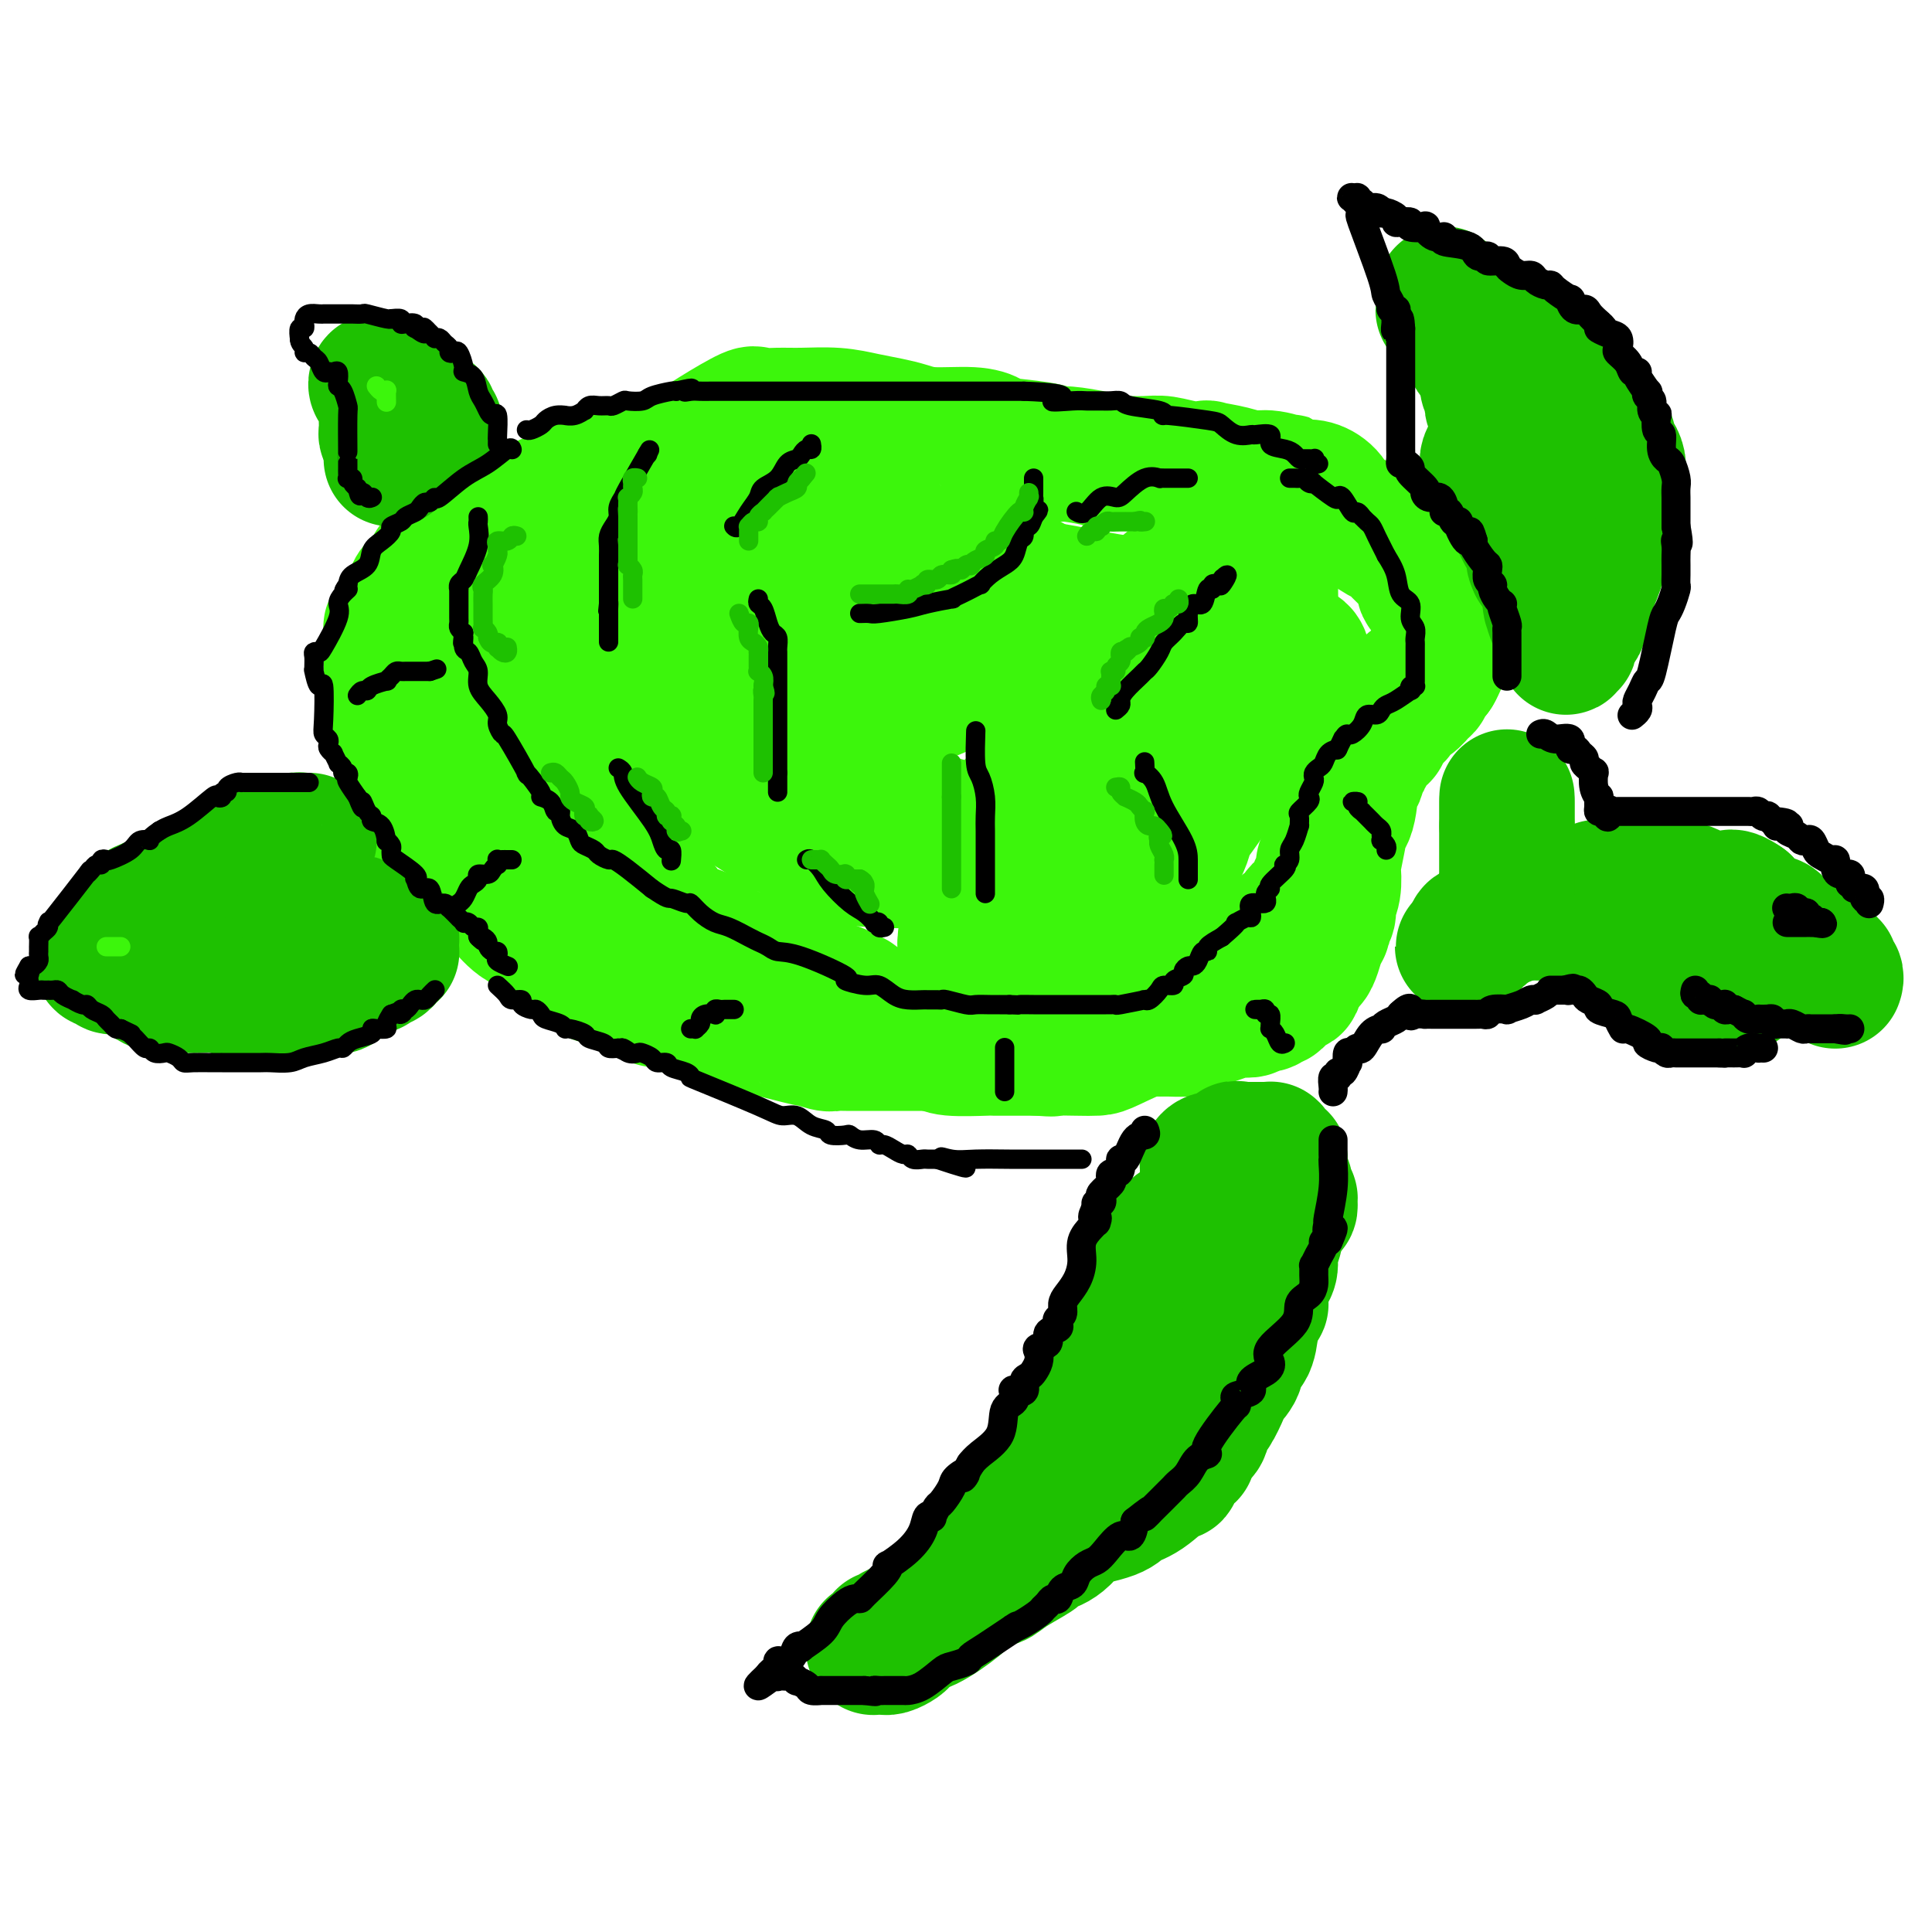 <svg viewBox='0 0 400 400' version='1.1' xmlns='http://www.w3.org/2000/svg' xmlns:xlink='http://www.w3.org/1999/xlink'><g fill='none' stroke='#3CF60C' stroke-width='28' stroke-linecap='round' stroke-linejoin='round'><path d='M129,96c0.046,0.024 0.091,0.047 0,0c-0.091,-0.047 -0.319,-0.165 -1,0c-0.681,0.165 -1.817,0.612 -2,1c-0.183,0.388 0.586,0.716 0,1c-0.586,0.284 -2.527,0.524 -4,1c-1.473,0.476 -2.477,1.190 -3,2c-0.523,0.810 -0.564,1.718 -1,2c-0.436,0.282 -1.267,-0.062 -2,0c-0.733,0.062 -1.366,0.531 -2,1'/><path d='M114,104c-2.484,1.106 -1.195,-0.128 -1,0c0.195,0.128 -0.706,1.618 -1,2c-0.294,0.382 0.019,-0.343 0,0c-0.019,0.343 -0.368,1.755 -1,2c-0.632,0.245 -1.545,-0.677 -2,0c-0.455,0.677 -0.450,2.954 -1,4c-0.550,1.046 -1.654,0.862 -2,1c-0.346,0.138 0.065,0.599 0,1c-0.065,0.401 -0.606,0.743 -1,1c-0.394,0.257 -0.642,0.429 -1,1c-0.358,0.571 -0.828,1.542 -1,2c-0.172,0.458 -0.046,0.404 0,1c0.046,0.596 0.012,1.841 0,3c-0.012,1.159 -0.003,2.232 0,3c0.003,0.768 0.001,1.231 0,2c-0.001,0.769 -0.000,1.845 0,3c0.000,1.155 0.000,2.391 0,3c-0.000,0.609 -0.000,0.592 0,1c0.000,0.408 0.000,1.240 0,2c-0.000,0.760 -0.001,1.447 0,2c0.001,0.553 0.004,0.971 0,1c-0.004,0.029 -0.016,-0.330 0,0c0.016,0.330 0.060,1.350 0,2c-0.060,0.650 -0.222,0.930 0,1c0.222,0.070 0.830,-0.070 1,0c0.170,0.070 -0.099,0.349 0,1c0.099,0.651 0.565,1.675 1,2c0.435,0.325 0.839,-0.050 1,0c0.161,0.050 0.081,0.525 0,1'/><path d='M106,146c0.476,0.809 0.166,0.831 0,1c-0.166,0.169 -0.189,0.483 0,1c0.189,0.517 0.590,1.236 1,2c0.410,0.764 0.830,1.573 1,2c0.170,0.427 0.092,0.472 0,1c-0.092,0.528 -0.196,1.540 0,2c0.196,0.460 0.692,0.369 1,1c0.308,0.631 0.429,1.985 1,3c0.571,1.015 1.592,1.690 2,2c0.408,0.310 0.203,0.254 0,1c-0.203,0.746 -0.404,2.294 0,3c0.404,0.706 1.414,0.572 2,1c0.586,0.428 0.748,1.419 1,2c0.252,0.581 0.592,0.750 1,1c0.408,0.250 0.883,0.579 1,1c0.117,0.421 -0.123,0.934 0,1c0.123,0.066 0.611,-0.315 1,0c0.389,0.315 0.681,1.327 1,2c0.319,0.673 0.667,1.007 1,1c0.333,-0.007 0.651,-0.357 1,0c0.349,0.357 0.728,1.419 1,2c0.272,0.581 0.435,0.681 1,1c0.565,0.319 1.531,0.858 2,1c0.469,0.142 0.440,-0.113 1,0c0.560,0.113 1.707,0.592 2,1c0.293,0.408 -0.269,0.743 0,1c0.269,0.257 1.368,0.436 2,1c0.632,0.564 0.798,1.512 1,2c0.202,0.488 0.439,0.516 1,1c0.561,0.484 1.446,1.424 2,2c0.554,0.576 0.777,0.788 1,1'/><path d='M135,187c3.988,3.484 2.460,1.194 2,1c-0.460,-0.194 0.150,1.707 2,3c1.850,1.293 4.939,1.979 7,3c2.061,1.021 3.094,2.377 4,3c0.906,0.623 1.684,0.514 3,1c1.316,0.486 3.171,1.569 4,2c0.829,0.431 0.632,0.210 1,0c0.368,-0.210 1.302,-0.410 2,0c0.698,0.410 1.161,1.429 2,2c0.839,0.571 2.055,0.693 3,1c0.945,0.307 1.619,0.800 2,1c0.381,0.200 0.469,0.109 1,0c0.531,-0.109 1.504,-0.236 2,0c0.496,0.236 0.514,0.834 1,1c0.486,0.166 1.440,-0.101 2,0c0.560,0.101 0.727,0.571 1,1c0.273,0.429 0.651,0.818 1,1c0.349,0.182 0.668,0.156 1,0c0.332,-0.156 0.676,-0.441 1,0c0.324,0.441 0.627,1.609 1,2c0.373,0.391 0.816,0.007 1,0c0.184,-0.007 0.108,0.365 1,1c0.892,0.635 2.751,1.533 4,2c1.249,0.467 1.887,0.503 3,1c1.113,0.497 2.702,1.454 4,2c1.298,0.546 2.306,0.682 3,1c0.694,0.318 1.073,0.817 3,1c1.927,0.183 5.403,0.049 7,0c1.597,-0.049 1.315,-0.013 2,0c0.685,0.013 2.339,0.004 4,0c1.661,-0.004 3.331,-0.002 5,0'/><path d='M215,217c4.148,0.310 2.518,0.086 3,0c0.482,-0.086 3.074,-0.033 5,0c1.926,0.033 3.184,0.046 4,0c0.816,-0.046 1.188,-0.152 3,-1c1.812,-0.848 5.062,-2.439 7,-3c1.938,-0.561 2.562,-0.093 3,0c0.438,0.093 0.689,-0.187 2,-1c1.311,-0.813 3.683,-2.157 5,-3c1.317,-0.843 1.580,-1.185 3,-2c1.420,-0.815 3.997,-2.103 5,-3c1.003,-0.897 0.431,-1.404 1,-2c0.569,-0.596 2.280,-1.283 3,-2c0.720,-0.717 0.449,-1.466 1,-2c0.551,-0.534 1.925,-0.854 3,-2c1.075,-1.146 1.853,-3.117 3,-4c1.147,-0.883 2.664,-0.677 3,-1c0.336,-0.323 -0.509,-1.174 0,-2c0.509,-0.826 2.370,-1.625 3,-2c0.630,-0.375 0.028,-0.326 0,-1c-0.028,-0.674 0.518,-2.073 1,-3c0.482,-0.927 0.899,-1.383 1,-2c0.101,-0.617 -0.113,-1.395 0,-2c0.113,-0.605 0.552,-1.035 1,-2c0.448,-0.965 0.903,-2.463 1,-3c0.097,-0.537 -0.165,-0.114 0,-1c0.165,-0.886 0.755,-3.083 1,-4c0.245,-0.917 0.143,-0.555 0,-1c-0.143,-0.445 -0.327,-1.699 0,-3c0.327,-1.301 1.163,-2.651 2,-4'/><path d='M279,161c1.278,-4.091 0.972,-1.320 1,-1c0.028,0.320 0.389,-1.811 1,-3c0.611,-1.189 1.472,-1.436 2,-2c0.528,-0.564 0.723,-1.445 1,-2c0.277,-0.555 0.637,-0.783 1,-1c0.363,-0.217 0.730,-0.424 1,-1c0.270,-0.576 0.443,-1.520 1,-2c0.557,-0.480 1.498,-0.496 2,-1c0.502,-0.504 0.564,-1.497 1,-2c0.436,-0.503 1.244,-0.516 2,-1c0.756,-0.484 1.459,-1.438 2,-2c0.541,-0.562 0.919,-0.733 1,-1c0.081,-0.267 -0.136,-0.632 0,-1c0.136,-0.368 0.625,-0.740 1,-1c0.375,-0.260 0.636,-0.409 1,-1c0.364,-0.591 0.833,-1.625 1,-2c0.167,-0.375 0.033,-0.093 0,-1c-0.033,-0.907 0.035,-3.005 0,-4c-0.035,-0.995 -0.172,-0.888 0,-2c0.172,-1.112 0.653,-3.442 0,-5c-0.653,-1.558 -2.441,-2.344 -3,-3c-0.559,-0.656 0.109,-1.182 0,-2c-0.109,-0.818 -0.997,-1.928 -2,-3c-1.003,-1.072 -2.121,-2.106 -3,-3c-0.879,-0.894 -1.519,-1.646 -2,-2c-0.481,-0.354 -0.803,-0.309 -2,-1c-1.197,-0.691 -3.268,-2.119 -5,-3c-1.732,-0.881 -3.124,-1.216 -4,-2c-0.876,-0.784 -1.236,-2.019 -2,-3c-0.764,-0.981 -1.933,-1.709 -3,-2c-1.067,-0.291 -2.034,-0.146 -3,0'/><path d='M269,101c-3.203,-1.864 -1.711,-1.025 -2,-1c-0.289,0.025 -2.358,-0.764 -4,-1c-1.642,-0.236 -2.857,0.081 -4,0c-1.143,-0.081 -2.213,-0.561 -4,-1c-1.787,-0.439 -4.289,-0.835 -5,-1c-0.711,-0.165 0.370,-0.097 0,0c-0.370,0.097 -2.193,0.223 -4,0c-1.807,-0.223 -3.600,-0.794 -5,-1c-1.400,-0.206 -2.407,-0.045 -4,0c-1.593,0.045 -3.774,-0.026 -5,0c-1.226,0.026 -1.499,0.148 -2,0c-0.501,-0.148 -1.231,-0.564 -3,-1c-1.769,-0.436 -4.577,-0.890 -6,-1c-1.423,-0.110 -1.461,0.124 -2,0c-0.539,-0.124 -1.578,-0.607 -4,-1c-2.422,-0.393 -6.226,-0.697 -8,-1c-1.774,-0.303 -1.516,-0.606 -2,-1c-0.484,-0.394 -1.710,-0.879 -4,-1c-2.290,-0.121 -5.646,0.121 -8,0c-2.354,-0.121 -3.707,-0.607 -5,-1c-1.293,-0.393 -2.526,-0.694 -4,-1c-1.474,-0.306 -3.190,-0.617 -5,-1c-1.810,-0.383 -3.713,-0.838 -6,-1c-2.287,-0.162 -4.958,-0.033 -7,0c-2.042,0.033 -3.453,-0.032 -5,0c-1.547,0.032 -3.228,0.160 -4,0c-0.772,-0.160 -0.635,-0.609 -2,0c-1.365,0.609 -4.232,2.277 -7,4c-2.768,1.723 -5.438,3.502 -8,5c-2.562,1.498 -5.018,2.714 -8,5c-2.982,2.286 -6.491,5.643 -10,9'/><path d='M122,109c-5.770,4.059 -2.697,2.708 -2,3c0.697,0.292 -0.984,2.228 -2,4c-1.016,1.772 -1.369,3.381 -2,5c-0.631,1.619 -1.540,3.247 -2,5c-0.460,1.753 -0.472,3.632 0,6c0.472,2.368 1.426,5.225 2,7c0.574,1.775 0.768,2.468 1,3c0.232,0.532 0.502,0.903 2,2c1.498,1.097 4.225,2.918 7,5c2.775,2.082 5.598,4.423 8,6c2.402,1.577 4.381,2.391 9,5c4.619,2.609 11.876,7.013 15,9c3.124,1.987 2.114,1.556 3,2c0.886,0.444 3.666,1.765 6,3c2.334,1.235 4.220,2.386 8,3c3.780,0.614 9.453,0.691 13,1c3.547,0.309 4.967,0.849 8,0c3.033,-0.849 7.677,-3.088 10,-5c2.323,-1.912 2.323,-3.498 4,-6c1.677,-2.502 5.032,-5.922 7,-9c1.968,-3.078 2.550,-5.815 5,-10c2.450,-4.185 6.767,-9.819 9,-13c2.233,-3.181 2.383,-3.908 3,-5c0.617,-1.092 1.701,-2.549 3,-4c1.299,-1.451 2.814,-2.894 4,-4c1.186,-1.106 2.044,-1.873 4,-3c1.956,-1.127 5.010,-2.614 7,-4c1.990,-1.386 2.915,-2.670 4,-3c1.085,-0.330 2.331,0.296 3,0c0.669,-0.296 0.763,-1.513 1,-2c0.237,-0.487 0.619,-0.243 1,0'/><path d='M261,110c3.878,-2.525 1.572,-0.836 1,0c-0.572,0.836 0.591,0.819 1,2c0.409,1.181 0.063,3.561 0,6c-0.063,2.439 0.157,4.938 0,7c-0.157,2.062 -0.689,3.687 -1,5c-0.311,1.313 -0.400,2.315 -1,4c-0.600,1.685 -1.712,4.053 -2,5c-0.288,0.947 0.247,0.472 0,1c-0.247,0.528 -1.276,2.060 -3,4c-1.724,1.940 -4.142,4.289 -5,6c-0.858,1.711 -0.154,2.783 -1,4c-0.846,1.217 -3.240,2.577 -5,4c-1.760,1.423 -2.885,2.907 -4,4c-1.115,1.093 -2.221,1.794 -4,3c-1.779,1.206 -4.231,2.915 -6,4c-1.769,1.085 -2.855,1.545 -4,2c-1.145,0.455 -2.351,0.904 -4,1c-1.649,0.096 -3.743,-0.163 -6,0c-2.257,0.163 -4.679,0.747 -7,1c-2.321,0.253 -4.541,0.176 -6,0c-1.459,-0.176 -2.157,-0.450 -4,-1c-1.843,-0.550 -4.830,-1.374 -7,-2c-2.170,-0.626 -3.524,-1.054 -5,-2c-1.476,-0.946 -3.075,-2.412 -4,-3c-0.925,-0.588 -1.178,-0.299 -2,-1c-0.822,-0.701 -2.215,-2.392 -3,-3c-0.785,-0.608 -0.963,-0.132 -2,-1c-1.037,-0.868 -2.933,-3.080 -4,-4c-1.067,-0.920 -1.305,-0.549 -2,-1c-0.695,-0.451 -1.848,-1.726 -3,-3'/><path d='M168,152c-4.439,-3.365 -3.037,-2.778 -3,-3c0.037,-0.222 -1.292,-1.253 -2,-2c-0.708,-0.747 -0.796,-1.211 -2,-2c-1.204,-0.789 -3.524,-1.903 -5,-3c-1.476,-1.097 -2.108,-2.176 -3,-3c-0.892,-0.824 -2.043,-1.394 -3,-2c-0.957,-0.606 -1.721,-1.250 -2,-2c-0.279,-0.750 -0.075,-1.606 0,-2c0.075,-0.394 0.021,-0.325 0,-1c-0.021,-0.675 -0.008,-2.093 0,-3c0.008,-0.907 0.010,-1.302 0,-2c-0.010,-0.698 -0.031,-1.699 0,-2c0.031,-0.301 0.113,0.099 0,0c-0.113,-0.099 -0.421,-0.696 0,-1c0.421,-0.304 1.571,-0.316 4,-1c2.429,-0.684 6.137,-2.040 9,-3c2.863,-0.960 4.881,-1.525 7,-2c2.119,-0.475 4.341,-0.859 7,-1c2.659,-0.141 5.757,-0.039 8,0c2.243,0.039 3.632,0.014 5,0c1.368,-0.014 2.714,-0.016 5,0c2.286,0.016 5.512,0.049 7,0c1.488,-0.049 1.236,-0.179 2,0c0.764,0.179 2.542,0.668 4,1c1.458,0.332 2.596,0.506 4,1c1.404,0.494 3.073,1.309 4,2c0.927,0.691 1.110,1.257 2,2c0.890,0.743 2.486,1.663 3,2c0.514,0.337 -0.054,0.091 0,0c0.054,-0.091 0.730,-0.026 1,0c0.270,0.026 0.135,0.013 0,0'/><path d='M220,125c2.149,1.191 0.520,0.668 0,1c-0.520,0.332 0.069,1.518 -1,3c-1.069,1.482 -3.795,3.260 -7,5c-3.205,1.740 -6.887,3.442 -10,5c-3.113,1.558 -5.657,2.972 -8,4c-2.343,1.028 -4.486,1.670 -6,2c-1.514,0.330 -2.400,0.349 -3,0c-0.600,-0.349 -0.914,-1.067 -1,-1c-0.086,0.067 0.055,0.920 -1,-1c-1.055,-1.920 -3.306,-6.612 -4,-9c-0.694,-2.388 0.168,-2.473 0,-4c-0.168,-1.527 -1.365,-4.497 -2,-8c-0.635,-3.503 -0.709,-7.541 -1,-10c-0.291,-2.459 -0.799,-3.341 -1,-4c-0.201,-0.659 -0.095,-1.094 0,-2c0.095,-0.906 0.180,-2.281 0,-3c-0.180,-0.719 -0.623,-0.781 -1,-1c-0.377,-0.219 -0.686,-0.594 -1,-1c-0.314,-0.406 -0.632,-0.841 -1,-1c-0.368,-0.159 -0.786,-0.041 -1,0c-0.214,0.041 -0.223,0.004 -1,0c-0.777,-0.004 -2.320,0.026 -4,0c-1.680,-0.026 -3.497,-0.108 -5,0c-1.503,0.108 -2.693,0.405 -4,1c-1.307,0.595 -2.731,1.488 -5,2c-2.269,0.512 -5.384,0.643 -7,1c-1.616,0.357 -1.732,0.941 -3,2c-1.268,1.059 -3.688,2.593 -5,3c-1.312,0.407 -1.518,-0.312 -2,0c-0.482,0.312 -1.241,1.656 -2,3'/><path d='M133,112c-2.250,1.522 -1.873,1.329 -2,2c-0.127,0.671 -0.756,2.208 -1,3c-0.244,0.792 -0.102,0.839 0,1c0.102,0.161 0.166,0.435 0,1c-0.166,0.565 -0.560,1.419 0,4c0.560,2.581 2.075,6.887 3,9c0.925,2.113 1.260,2.034 2,3c0.740,0.966 1.885,2.978 3,5c1.115,2.022 2.200,4.053 4,7c1.800,2.947 4.316,6.811 6,9c1.684,2.189 2.537,2.702 4,4c1.463,1.298 3.536,3.381 5,5c1.464,1.619 2.320,2.775 4,4c1.680,1.225 4.184,2.519 7,4c2.816,1.481 5.945,3.149 8,4c2.055,0.851 3.038,0.884 5,1c1.962,0.116 4.905,0.316 9,0c4.095,-0.316 9.343,-1.146 13,-2c3.657,-0.854 5.724,-1.731 7,-2c1.276,-0.269 1.761,0.071 3,0c1.239,-0.071 3.232,-0.551 4,-1c0.768,-0.449 0.309,-0.865 0,-1c-0.309,-0.135 -0.469,0.012 0,0c0.469,-0.012 1.568,-0.185 2,0c0.432,0.185 0.196,0.726 0,1c-0.196,0.274 -0.351,0.280 -1,1c-0.649,0.720 -1.790,2.156 -3,4c-1.210,1.844 -2.489,4.098 -4,6c-1.511,1.902 -3.256,3.451 -5,5'/><path d='M206,189c-2.256,2.858 -2.394,2.005 -3,2c-0.606,-0.005 -1.678,0.840 -2,1c-0.322,0.160 0.108,-0.363 0,0c-0.108,0.363 -0.753,1.612 -1,2c-0.247,0.388 -0.097,-0.085 0,0c0.097,0.085 0.139,0.730 0,1c-0.139,0.270 -0.460,0.167 0,1c0.460,0.833 1.702,2.601 3,4c1.298,1.399 2.651,2.427 3,3c0.349,0.573 -0.306,0.690 1,1c1.306,0.310 4.573,0.811 6,1c1.427,0.189 1.013,0.065 1,0c-0.013,-0.065 0.377,-0.072 1,0c0.623,0.072 1.481,0.222 2,0c0.519,-0.222 0.699,-0.817 1,-1c0.301,-0.183 0.724,0.045 1,0c0.276,-0.045 0.405,-0.362 1,-1c0.595,-0.638 1.657,-1.596 2,-2c0.343,-0.404 -0.032,-0.254 1,-1c1.032,-0.746 3.473,-2.386 5,-4c1.527,-1.614 2.142,-3.201 3,-4c0.858,-0.799 1.960,-0.812 3,-2c1.040,-1.188 2.018,-3.553 3,-5c0.982,-1.447 1.968,-1.976 3,-3c1.032,-1.024 2.111,-2.541 3,-4c0.889,-1.459 1.589,-2.858 2,-4c0.411,-1.142 0.533,-2.028 1,-3c0.467,-0.972 1.280,-2.031 2,-3c0.720,-0.969 1.349,-1.848 2,-3c0.651,-1.152 1.326,-2.576 2,-4'/><path d='M252,161c2.716,-4.949 0.506,-2.823 1,-3c0.494,-0.177 3.692,-2.659 5,-4c1.308,-1.341 0.727,-1.543 1,-2c0.273,-0.457 1.400,-1.169 2,-2c0.600,-0.831 0.671,-1.780 1,-2c0.329,-0.220 0.914,0.289 1,0c0.086,-0.289 -0.328,-1.376 0,-2c0.328,-0.624 1.397,-0.784 2,-1c0.603,-0.216 0.740,-0.489 1,-1c0.260,-0.511 0.644,-1.260 1,-2c0.356,-0.740 0.684,-1.469 1,-2c0.316,-0.531 0.621,-0.862 1,-1c0.379,-0.138 0.831,-0.084 1,0c0.169,0.084 0.053,0.197 0,0c-0.053,-0.197 -0.043,-0.704 0,-1c0.043,-0.296 0.119,-0.379 0,-1c-0.119,-0.621 -0.432,-1.779 -1,-2c-0.568,-0.221 -1.392,0.494 -3,0c-1.608,-0.494 -4.000,-2.199 -6,-3c-2.000,-0.801 -3.606,-0.700 -5,-1c-1.394,-0.300 -2.574,-1.002 -5,-2c-2.426,-0.998 -6.098,-2.292 -9,-3c-2.902,-0.708 -5.036,-0.830 -7,-1c-1.964,-0.170 -3.759,-0.388 -7,-1c-3.241,-0.612 -7.927,-1.618 -11,-2c-3.073,-0.382 -4.533,-0.141 -6,0c-1.467,0.141 -2.939,0.182 -6,0c-3.061,-0.182 -7.709,-0.588 -11,-1c-3.291,-0.412 -5.226,-0.832 -7,-1c-1.774,-0.168 -3.387,-0.084 -5,0'/><path d='M181,120c-10.400,-1.166 -6.401,-1.082 -6,-1c0.401,0.082 -2.798,0.163 -4,0c-1.202,-0.163 -0.409,-0.569 -1,-1c-0.591,-0.431 -2.568,-0.888 -4,-1c-1.432,-0.112 -2.319,0.119 -3,0c-0.681,-0.119 -1.155,-0.589 -2,-1c-0.845,-0.411 -2.062,-0.763 -3,-1c-0.938,-0.237 -1.599,-0.360 -2,-1c-0.401,-0.640 -0.543,-1.798 -1,-2c-0.457,-0.202 -1.229,0.550 -3,0c-1.771,-0.550 -4.540,-2.403 -6,-3c-1.460,-0.597 -1.609,0.061 -2,0c-0.391,-0.061 -1.022,-0.842 -2,-1c-0.978,-0.158 -2.301,0.308 -3,0c-0.699,-0.308 -0.773,-1.389 -2,-2c-1.227,-0.611 -3.607,-0.752 -5,-1c-1.393,-0.248 -1.800,-0.602 -2,-1c-0.200,-0.398 -0.195,-0.839 -1,-1c-0.805,-0.161 -2.422,-0.043 -3,0c-0.578,0.043 -0.118,0.012 0,0c0.118,-0.012 -0.105,-0.003 -1,0c-0.895,0.003 -2.463,0.001 -3,0c-0.537,-0.001 -0.042,-0.001 0,0c0.042,0.001 -0.369,0.003 -1,0c-0.631,-0.003 -1.482,-0.011 -2,0c-0.518,0.011 -0.702,0.041 -1,0c-0.298,-0.041 -0.710,-0.152 -1,0c-0.290,0.152 -0.459,0.566 -1,1c-0.541,0.434 -1.453,0.886 -2,1c-0.547,0.114 -0.728,-0.110 -1,0c-0.272,0.110 -0.636,0.555 -1,1'/><path d='M112,106c-2.753,0.465 -1.136,0.127 -1,0c0.136,-0.127 -1.210,-0.044 -2,0c-0.790,0.044 -1.023,0.050 -1,0c0.023,-0.050 0.302,-0.154 0,0c-0.302,0.154 -1.186,0.567 -2,1c-0.814,0.433 -1.560,0.884 -2,1c-0.440,0.116 -0.574,-0.105 -1,0c-0.426,0.105 -1.143,0.535 -2,1c-0.857,0.465 -1.853,0.964 -2,1c-0.147,0.036 0.556,-0.390 0,0c-0.556,0.390 -2.372,1.596 -3,2c-0.628,0.404 -0.070,0.005 0,0c0.070,-0.005 -0.349,0.384 -1,1c-0.651,0.616 -1.535,1.460 -2,2c-0.465,0.540 -0.510,0.778 -1,1c-0.490,0.222 -1.425,0.429 -2,1c-0.575,0.571 -0.789,1.507 -1,2c-0.211,0.493 -0.420,0.543 -1,1c-0.580,0.457 -1.531,1.323 -2,2c-0.469,0.677 -0.455,1.167 -1,2c-0.545,0.833 -1.649,2.011 -2,3c-0.351,0.989 0.049,1.790 0,2c-0.049,0.210 -0.549,-0.170 -1,0c-0.451,0.170 -0.853,0.890 -1,1c-0.147,0.110 -0.039,-0.389 0,0c0.039,0.389 0.011,1.665 0,2c-0.011,0.335 -0.003,-0.271 0,0c0.003,0.271 0.001,1.419 0,2c-0.001,0.581 -0.000,0.595 0,1c0.000,0.405 0.000,1.203 0,2'/><path d='M81,137c-0.001,1.440 -0.002,1.540 0,2c0.002,0.460 0.008,1.278 0,2c-0.008,0.722 -0.030,1.347 0,2c0.030,0.653 0.112,1.336 0,2c-0.112,0.664 -0.418,1.311 0,2c0.418,0.689 1.560,1.422 2,3c0.440,1.578 0.179,4.002 0,5c-0.179,0.998 -0.274,0.570 0,1c0.274,0.430 0.919,1.718 1,2c0.081,0.282 -0.401,-0.443 0,0c0.401,0.443 1.684,2.054 2,3c0.316,0.946 -0.337,1.228 0,2c0.337,0.772 1.663,2.033 2,3c0.337,0.967 -0.314,1.638 0,2c0.314,0.362 1.592,0.413 2,1c0.408,0.587 -0.055,1.710 0,2c0.055,0.290 0.629,-0.252 1,0c0.371,0.252 0.540,1.297 1,2c0.460,0.703 1.212,1.062 2,2c0.788,0.938 1.613,2.455 2,3c0.387,0.545 0.336,0.118 1,1c0.664,0.882 2.041,3.072 3,4c0.959,0.928 1.498,0.594 2,1c0.502,0.406 0.967,1.551 2,3c1.033,1.449 2.633,3.202 4,4c1.367,0.798 2.502,0.642 3,1c0.498,0.358 0.360,1.228 1,2c0.640,0.772 2.058,1.444 3,2c0.942,0.556 1.407,0.996 2,1c0.593,0.004 1.312,-0.427 2,0c0.688,0.427 1.344,1.714 2,3'/><path d='M121,200c4.516,4.144 1.306,1.003 1,0c-0.306,-1.003 2.293,0.130 4,1c1.707,0.870 2.522,1.477 3,2c0.478,0.523 0.618,0.963 1,1c0.382,0.037 1.005,-0.328 2,0c0.995,0.328 2.361,1.349 3,2c0.639,0.651 0.552,0.933 1,1c0.448,0.067 1.432,-0.080 2,0c0.568,0.080 0.720,0.386 2,1c1.280,0.614 3.687,1.535 5,2c1.313,0.465 1.530,0.472 3,1c1.470,0.528 4.191,1.576 6,2c1.809,0.424 2.705,0.222 3,0c0.295,-0.222 -0.009,-0.466 2,0c2.009,0.466 6.333,1.642 8,2c1.667,0.358 0.676,-0.100 1,0c0.324,0.100 1.963,0.759 3,1c1.037,0.241 1.474,0.065 2,0c0.526,-0.065 1.142,-0.017 2,0c0.858,0.017 1.958,0.005 3,0c1.042,-0.005 2.026,-0.001 3,0c0.974,0.001 1.937,0.000 3,0c1.063,-0.000 2.227,-0.000 3,0c0.773,0.000 1.156,0.001 2,0c0.844,-0.001 2.151,-0.004 3,0c0.849,0.004 1.241,0.015 2,0c0.759,-0.015 1.886,-0.057 3,0c1.114,0.057 2.216,0.211 3,0c0.784,-0.211 1.249,-0.788 2,-1c0.751,-0.212 1.786,-0.061 3,0c1.214,0.061 2.607,0.030 4,0'/><path d='M209,215c6.686,-0.090 4.400,0.186 4,0c-0.400,-0.186 1.086,-0.835 2,-1c0.914,-0.165 1.255,0.152 2,0c0.745,-0.152 1.895,-0.773 3,-1c1.105,-0.227 2.167,-0.061 3,0c0.833,0.061 1.437,0.016 2,0c0.563,-0.016 1.084,-0.005 2,0c0.916,0.005 2.227,0.002 3,0c0.773,-0.002 1.010,-0.003 3,0c1.990,0.003 5.735,0.011 7,0c1.265,-0.011 0.049,-0.041 1,0c0.951,0.041 4.067,0.152 5,0c0.933,-0.152 -0.317,-0.566 0,-1c0.317,-0.434 2.202,-0.887 3,-1c0.798,-0.113 0.508,0.114 1,0c0.492,-0.114 1.766,-0.571 3,-1c1.234,-0.429 2.428,-0.832 3,-1c0.572,-0.168 0.521,-0.101 1,0c0.479,0.101 1.486,0.237 2,0c0.514,-0.237 0.533,-0.847 1,-1c0.467,-0.153 1.382,0.152 2,0c0.618,-0.152 0.941,-0.761 1,-1c0.059,-0.239 -0.144,-0.107 0,0c0.144,0.107 0.635,0.188 1,0c0.365,-0.188 0.605,-0.644 1,-1c0.395,-0.356 0.947,-0.610 1,-1c0.053,-0.390 -0.392,-0.914 0,-1c0.392,-0.086 1.620,0.266 2,0c0.380,-0.266 -0.090,-1.148 0,-2c0.090,-0.852 0.740,-1.672 1,-2c0.260,-0.328 0.130,-0.164 0,0'/><path d='M269,200c1.487,-1.383 1.704,-0.842 2,-1c0.296,-0.158 0.672,-1.015 1,-2c0.328,-0.985 0.609,-2.098 1,-3c0.391,-0.902 0.893,-1.594 1,-2c0.107,-0.406 -0.181,-0.527 0,-1c0.181,-0.473 0.832,-1.299 1,-2c0.168,-0.701 -0.148,-1.278 0,-2c0.148,-0.722 0.758,-1.589 1,-3c0.242,-1.411 0.116,-3.365 0,-4c-0.116,-0.635 -0.220,0.050 0,-1c0.220,-1.050 0.766,-3.833 1,-5c0.234,-1.167 0.158,-0.716 0,-1c-0.158,-0.284 -0.396,-1.303 0,-2c0.396,-0.697 1.425,-1.070 2,-3c0.575,-1.930 0.694,-5.415 1,-7c0.306,-1.585 0.799,-1.270 1,-1c0.201,0.270 0.110,0.494 0,0c-0.110,-0.494 -0.241,-1.704 0,-2c0.241,-0.296 0.852,0.324 1,0c0.148,-0.324 -0.168,-1.592 0,-2c0.168,-0.408 0.819,0.044 1,0c0.181,-0.044 -0.109,-0.584 0,-1c0.109,-0.416 0.618,-0.707 1,-1c0.382,-0.293 0.638,-0.589 1,-1c0.362,-0.411 0.832,-0.937 1,-1c0.168,-0.063 0.035,0.338 0,0c-0.035,-0.338 0.029,-1.414 0,-2c-0.029,-0.586 -0.152,-0.683 0,-1c0.152,-0.317 0.579,-0.855 1,-1c0.421,-0.145 0.834,0.101 1,0c0.166,-0.101 0.083,-0.551 0,-1'/><path d='M288,147c1.323,-1.571 1.129,0.000 1,0c-0.129,-0.000 -0.193,-1.573 0,-2c0.193,-0.427 0.643,0.292 1,0c0.357,-0.292 0.622,-1.594 1,-2c0.378,-0.406 0.871,0.085 1,0c0.129,-0.085 -0.105,-0.745 0,-1c0.105,-0.255 0.550,-0.106 1,0c0.450,0.106 0.904,0.168 1,0c0.096,-0.168 -0.168,-0.567 0,-1c0.168,-0.433 0.767,-0.901 1,-1c0.233,-0.099 0.101,0.170 0,0c-0.101,-0.170 -0.171,-0.777 0,-1c0.171,-0.223 0.582,-0.060 1,0c0.418,0.060 0.843,0.016 1,0c0.157,-0.016 0.045,-0.005 0,0c-0.045,0.005 -0.022,0.002 0,0'/></g>
<g fill='none' stroke='#1EC101' stroke-width='28' stroke-linecap='round' stroke-linejoin='round'><path d='M64,174c-0.234,0.032 -0.468,0.064 -1,0c-0.532,-0.064 -1.362,-0.224 -2,0c-0.638,0.224 -1.083,0.831 -2,1c-0.917,0.169 -2.305,-0.099 -3,0c-0.695,0.099 -0.697,0.566 -1,1c-0.303,0.434 -0.908,0.834 -1,1c-0.092,0.166 0.328,0.096 0,0c-0.328,-0.096 -1.405,-0.219 -2,0c-0.595,0.219 -0.709,0.779 -1,1c-0.291,0.221 -0.760,0.102 -1,0c-0.240,-0.102 -0.250,-0.185 -1,0c-0.750,0.185 -2.238,0.640 -3,1c-0.762,0.360 -0.797,0.624 -1,1c-0.203,0.376 -0.573,0.864 -1,1c-0.427,0.136 -0.909,-0.079 -1,0c-0.091,0.079 0.210,0.452 -1,1c-1.210,0.548 -3.933,1.271 -5,2c-1.067,0.729 -0.480,1.466 -1,2c-0.520,0.534 -2.149,0.867 -3,1c-0.851,0.133 -0.926,0.067 -1,0'/><path d='M32,187c-5.068,2.113 -1.739,0.895 -1,1c0.739,0.105 -1.111,1.534 -2,2c-0.889,0.466 -0.816,-0.031 -1,0c-0.184,0.031 -0.626,0.590 -1,1c-0.374,0.410 -0.678,0.669 -1,1c-0.322,0.331 -0.660,0.733 -1,1c-0.340,0.267 -0.683,0.400 -1,1c-0.317,0.600 -0.607,1.667 -1,2c-0.393,0.333 -0.887,-0.068 -1,0c-0.113,0.068 0.156,0.606 0,1c-0.156,0.394 -0.736,0.645 -1,1c-0.264,0.355 -0.211,0.814 0,1c0.211,0.186 0.581,0.100 1,0c0.419,-0.100 0.885,-0.213 1,0c0.115,0.213 -0.123,0.751 0,1c0.123,0.249 0.607,0.210 1,0c0.393,-0.210 0.697,-0.592 2,0c1.303,0.592 3.606,2.158 5,3c1.394,0.842 1.879,0.962 3,1c1.121,0.038 2.877,-0.004 4,0c1.123,0.004 1.613,0.054 3,0c1.387,-0.054 3.670,-0.210 5,0c1.330,0.210 1.707,0.788 3,1c1.293,0.212 3.502,0.057 5,0c1.498,-0.057 2.285,-0.016 3,0c0.715,0.016 1.357,0.008 2,0'/><path d='M59,205c4.064,0.155 1.722,0.043 1,0c-0.722,-0.043 0.174,-0.015 1,0c0.826,0.015 1.582,0.018 2,0c0.418,-0.018 0.499,-0.058 1,0c0.501,0.058 1.424,0.214 2,0c0.576,-0.214 0.807,-0.796 1,-1c0.193,-0.204 0.348,-0.029 1,0c0.652,0.029 1.802,-0.087 2,0c0.198,0.087 -0.556,0.377 0,0c0.556,-0.377 2.421,-1.420 3,-2c0.579,-0.580 -0.129,-0.695 0,-1c0.129,-0.305 1.095,-0.799 2,-1c0.905,-0.201 1.749,-0.109 2,0c0.251,0.109 -0.091,0.236 0,0c0.091,-0.236 0.617,-0.834 1,-1c0.383,-0.166 0.625,0.100 1,0c0.375,-0.100 0.885,-0.567 1,-1c0.115,-0.433 -0.165,-0.833 0,-1c0.165,-0.167 0.776,-0.100 1,0c0.224,0.100 0.061,0.233 0,0c-0.061,-0.233 -0.020,-0.833 0,-1c0.020,-0.167 0.019,0.099 0,0c-0.019,-0.099 -0.057,-0.563 0,-1c0.057,-0.437 0.208,-0.849 0,-1c-0.208,-0.151 -0.774,-0.043 -1,0c-0.226,0.043 -0.113,0.022 0,0'/><path d='M80,194c1.157,-1.504 -0.950,-0.263 -2,0c-1.050,0.263 -1.043,-0.452 -1,-1c0.043,-0.548 0.121,-0.930 0,-1c-0.121,-0.070 -0.442,0.174 -1,0c-0.558,-0.174 -1.353,-0.764 -2,-1c-0.647,-0.236 -1.147,-0.119 -2,0c-0.853,0.119 -2.061,0.238 -3,0c-0.939,-0.238 -1.611,-0.834 -2,-1c-0.389,-0.166 -0.497,0.099 -1,0c-0.503,-0.099 -1.403,-0.563 -2,-1c-0.597,-0.437 -0.892,-0.849 -1,-1c-0.108,-0.151 -0.031,-0.043 0,0c0.031,0.043 0.015,0.022 0,0'/><path d='M81,90c-0.423,0.061 -0.845,0.122 -1,0c-0.155,-0.122 -0.041,-0.427 0,-1c0.041,-0.573 0.011,-1.415 0,-2c-0.011,-0.585 -0.003,-0.912 0,-1c0.003,-0.088 0.001,0.065 0,0c-0.001,-0.065 -0.001,-0.347 0,-1c0.001,-0.653 0.001,-1.677 0,-2c-0.001,-0.323 -0.004,0.053 0,0c0.004,-0.053 0.016,-0.536 0,-1c-0.016,-0.464 -0.060,-0.908 0,-1c0.060,-0.092 0.226,0.168 0,0c-0.226,-0.168 -0.842,-0.763 -1,-1c-0.158,-0.237 0.143,-0.115 0,0c-0.143,0.115 -0.731,0.223 -1,0c-0.269,-0.223 -0.220,-0.778 0,-1c0.220,-0.222 0.610,-0.111 1,0'/><path d='M79,79c-0.151,-1.462 0.470,0.383 1,1c0.530,0.617 0.968,0.006 1,0c0.032,-0.006 -0.341,0.593 0,1c0.341,0.407 1.397,0.620 2,1c0.603,0.380 0.752,0.925 1,1c0.248,0.075 0.596,-0.320 1,0c0.404,0.320 0.864,1.357 1,2c0.136,0.643 -0.051,0.894 0,1c0.051,0.106 0.339,0.067 1,0c0.661,-0.067 1.694,-0.162 2,0c0.306,0.162 -0.114,0.579 0,1c0.114,0.421 0.763,0.845 1,1c0.237,0.155 0.060,0.042 0,0c-0.060,-0.042 -0.005,-0.011 0,0c0.005,0.011 -0.040,0.002 0,0c0.040,-0.002 0.165,0.002 0,0c-0.165,-0.002 -0.622,-0.011 -1,0c-0.378,0.011 -0.679,0.041 -1,0c-0.321,-0.041 -0.663,-0.155 -1,0c-0.337,0.155 -0.668,0.577 -1,1'/><path d='M86,89c-0.477,0.692 -0.170,0.921 0,1c0.170,0.079 0.203,0.006 0,0c-0.203,-0.006 -0.642,0.054 -1,0c-0.358,-0.054 -0.635,-0.221 -1,0c-0.365,0.221 -0.820,0.829 -1,1c-0.180,0.171 -0.087,-0.095 0,0c0.087,0.095 0.167,0.551 0,1c-0.167,0.449 -0.581,0.891 -1,1c-0.419,0.109 -0.844,-0.115 -1,0c-0.156,0.115 -0.042,0.569 0,1c0.042,0.431 0.012,0.837 0,1c-0.012,0.163 -0.006,0.081 0,0'/><path d='M308,98c0.002,-0.304 0.003,-0.608 0,-1c-0.003,-0.392 -0.011,-0.872 0,-1c0.011,-0.128 0.041,0.097 0,0c-0.041,-0.097 -0.155,-0.516 0,-1c0.155,-0.484 0.577,-1.034 1,-2c0.423,-0.966 0.845,-2.349 1,-3c0.155,-0.651 0.043,-0.570 0,-1c-0.043,-0.430 -0.015,-1.372 0,-2c0.015,-0.628 0.018,-0.942 0,-1c-0.018,-0.058 -0.058,0.139 0,0c0.058,-0.139 0.213,-0.615 0,-1c-0.213,-0.385 -0.793,-0.680 -1,-1c-0.207,-0.320 -0.041,-0.667 0,-1c0.041,-0.333 -0.041,-0.653 0,-1c0.041,-0.347 0.207,-0.722 0,-1c-0.207,-0.278 -0.786,-0.459 -1,-1c-0.214,-0.541 -0.061,-1.440 0,-2c0.061,-0.560 0.031,-0.780 0,-1'/><path d='M308,77c-0.102,-3.913 -0.356,-3.195 -1,-3c-0.644,0.195 -1.678,-0.132 -2,-1c-0.322,-0.868 0.067,-2.278 0,-3c-0.067,-0.722 -0.590,-0.757 -1,-1c-0.410,-0.243 -0.706,-0.692 -1,-1c-0.294,-0.308 -0.587,-0.473 -1,-1c-0.413,-0.527 -0.948,-1.416 -1,-2c-0.052,-0.584 0.379,-0.864 0,-1c-0.379,-0.136 -1.566,-0.128 -2,0c-0.434,0.128 -0.114,0.377 0,0c0.114,-0.377 0.023,-1.380 0,-2c-0.023,-0.620 0.021,-0.856 0,-1c-0.021,-0.144 -0.108,-0.197 0,0c0.108,0.197 0.410,0.645 1,1c0.590,0.355 1.466,0.619 2,1c0.534,0.381 0.725,0.881 1,1c0.275,0.119 0.633,-0.141 1,0c0.367,0.141 0.741,0.683 1,1c0.259,0.317 0.402,0.410 1,1c0.598,0.590 1.653,1.678 2,2c0.347,0.322 -0.012,-0.122 0,0c0.012,0.122 0.394,0.809 1,1c0.606,0.191 1.436,-0.115 2,0c0.564,0.115 0.863,0.649 1,1c0.137,0.351 0.114,0.518 1,1c0.886,0.482 2.682,1.281 4,2c1.318,0.719 2.159,1.360 3,2'/><path d='M320,75c3.322,2.506 1.125,2.271 1,2c-0.125,-0.271 1.820,-0.579 3,0c1.180,0.579 1.594,2.047 2,3c0.406,0.953 0.805,1.393 1,2c0.195,0.607 0.186,1.380 1,2c0.814,0.620 2.452,1.087 3,2c0.548,0.913 0.006,2.271 0,3c-0.006,0.729 0.524,0.828 1,1c0.476,0.172 0.898,0.417 1,1c0.102,0.583 -0.116,1.505 0,2c0.116,0.495 0.567,0.564 1,1c0.433,0.436 0.848,1.238 1,2c0.152,0.762 0.042,1.485 0,2c-0.042,0.515 -0.015,0.823 0,1c0.015,0.177 0.019,0.222 0,1c-0.019,0.778 -0.061,2.288 0,3c0.061,0.712 0.223,0.625 0,1c-0.223,0.375 -0.832,1.210 -1,2c-0.168,0.790 0.106,1.533 0,2c-0.106,0.467 -0.593,0.659 -1,1c-0.407,0.341 -0.735,0.832 -1,2c-0.265,1.168 -0.467,3.013 -1,5c-0.533,1.987 -1.396,4.115 -2,5c-0.604,0.885 -0.951,0.528 -1,1c-0.049,0.472 0.198,1.772 0,3c-0.198,1.228 -0.840,2.384 -1,3c-0.160,0.616 0.163,0.691 0,1c-0.163,0.309 -0.813,0.852 -1,1c-0.187,0.148 0.089,-0.101 0,0c-0.089,0.101 -0.545,0.550 -1,1'/><path d='M325,131c-1.547,5.347 -0.414,2.213 0,1c0.414,-1.213 0.111,-0.505 0,0c-0.111,0.505 -0.029,0.807 0,1c0.029,0.193 0.004,0.277 0,0c-0.004,-0.277 0.014,-0.914 0,-1c-0.014,-0.086 -0.059,0.379 0,0c0.059,-0.379 0.223,-1.601 0,-2c-0.223,-0.399 -0.834,0.026 -1,0c-0.166,-0.026 0.113,-0.501 0,-1c-0.113,-0.499 -0.619,-1.022 -1,-1c-0.381,0.022 -0.638,0.588 -1,0c-0.362,-0.588 -0.829,-2.330 -1,-3c-0.171,-0.670 -0.046,-0.270 0,0c0.046,0.270 0.012,0.408 0,0c-0.012,-0.408 -0.004,-1.361 0,-2c0.004,-0.639 0.002,-0.964 0,-1c-0.002,-0.036 -0.005,0.216 0,0c0.005,-0.216 0.016,-0.899 0,-1c-0.016,-0.101 -0.060,0.380 0,0c0.060,-0.380 0.223,-1.621 0,-2c-0.223,-0.379 -0.833,0.105 -1,0c-0.167,-0.105 0.109,-0.797 0,-1c-0.109,-0.203 -0.603,0.085 -1,0c-0.397,-0.085 -0.699,-0.542 -1,-1'/><path d='M318,117c-1.023,-2.227 -0.081,-0.795 0,-1c0.081,-0.205 -0.700,-2.048 -1,-3c-0.300,-0.952 -0.119,-1.012 0,-1c0.119,0.012 0.175,0.095 0,0c-0.175,-0.095 -0.583,-0.369 -1,-1c-0.417,-0.631 -0.844,-1.619 -1,-2c-0.156,-0.381 -0.042,-0.154 0,0c0.042,0.154 0.011,0.234 0,0c-0.011,-0.234 -0.003,-0.781 0,-1c0.003,-0.219 0.002,-0.109 0,0'/><path d='M255,248c0.089,0.003 0.178,0.006 0,0c-0.178,-0.006 -0.621,-0.020 -1,0c-0.379,0.020 -0.692,0.073 -1,0c-0.308,-0.073 -0.612,-0.274 -1,0c-0.388,0.274 -0.862,1.022 -1,1c-0.138,-0.022 0.059,-0.815 -1,0c-1.059,0.815 -3.373,3.236 -4,4c-0.627,0.764 0.433,-0.131 0,0c-0.433,0.131 -2.357,1.286 -3,2c-0.643,0.714 -0.003,0.987 0,1c0.003,0.013 -0.630,-0.235 -1,0c-0.370,0.235 -0.477,0.953 -1,2c-0.523,1.047 -1.464,2.421 -2,3c-0.536,0.579 -0.668,0.362 -1,1c-0.332,0.638 -0.862,2.132 -1,3c-0.138,0.868 0.118,1.109 0,1c-0.118,-0.109 -0.609,-0.568 -1,0c-0.391,0.568 -0.683,2.162 -1,3c-0.317,0.838 -0.658,0.919 -1,1'/><path d='M234,270c-1.553,2.847 -0.937,2.463 -1,3c-0.063,0.537 -0.806,1.993 -1,3c-0.194,1.007 0.159,1.564 0,2c-0.159,0.436 -0.831,0.752 -1,1c-0.169,0.248 0.166,0.428 0,1c-0.166,0.572 -0.833,1.538 -1,2c-0.167,0.462 0.168,0.422 0,1c-0.168,0.578 -0.837,1.775 -1,2c-0.163,0.225 0.179,-0.523 0,0c-0.179,0.523 -0.879,2.318 -1,3c-0.121,0.682 0.336,0.252 0,1c-0.336,0.748 -1.465,2.673 -2,4c-0.535,1.327 -0.477,2.056 -1,3c-0.523,0.944 -1.628,2.102 -2,3c-0.372,0.898 -0.012,1.536 0,2c0.012,0.464 -0.326,0.754 -1,1c-0.674,0.246 -1.686,0.447 -2,1c-0.314,0.553 0.070,1.458 0,2c-0.070,0.542 -0.595,0.720 -1,1c-0.405,0.280 -0.691,0.661 -1,1c-0.309,0.339 -0.643,0.637 -1,1c-0.357,0.363 -0.737,0.792 -1,1c-0.263,0.208 -0.408,0.196 -1,1c-0.592,0.804 -1.632,2.423 -3,4c-1.368,1.577 -3.065,3.112 -4,4c-0.935,0.888 -1.107,1.127 -1,1c0.107,-0.127 0.493,-0.622 0,0c-0.493,0.622 -1.863,2.360 -3,4c-1.137,1.640 -2.039,3.183 -3,4c-0.961,0.817 -1.980,0.909 -3,1'/><path d='M198,328c-3.979,4.423 -1.926,2.480 -1,2c0.926,-0.480 0.726,0.501 0,1c-0.726,0.499 -1.978,0.515 -3,1c-1.022,0.485 -1.815,1.440 -2,2c-0.185,0.560 0.239,0.723 0,1c-0.239,0.277 -1.139,0.666 -2,1c-0.861,0.334 -1.683,0.614 -2,1c-0.317,0.386 -0.130,0.878 0,1c0.130,0.122 0.203,-0.125 0,0c-0.203,0.125 -0.680,0.622 -1,1c-0.320,0.378 -0.481,0.637 -1,1c-0.519,0.363 -1.397,0.829 -2,1c-0.603,0.171 -0.932,0.046 -1,0c-0.068,-0.046 0.126,-0.012 0,0c-0.126,0.012 -0.572,0.004 -1,0c-0.428,-0.004 -0.839,-0.004 -1,0c-0.161,0.004 -0.072,0.011 0,0c0.072,-0.011 0.128,-0.041 0,0c-0.128,0.041 -0.439,0.152 0,0c0.439,-0.152 1.629,-0.566 2,-1c0.371,-0.434 -0.077,-0.887 0,-1c0.077,-0.113 0.678,0.115 1,0c0.322,-0.115 0.365,-0.572 1,-1c0.635,-0.428 1.861,-0.826 3,-1c1.139,-0.174 2.191,-0.124 4,-1c1.809,-0.876 4.374,-2.679 6,-4c1.626,-1.321 2.313,-2.161 3,-3'/><path d='M201,329c3.814,-2.233 4.348,-1.817 5,-2c0.652,-0.183 1.420,-0.965 3,-2c1.580,-1.035 3.972,-2.322 5,-3c1.028,-0.678 0.693,-0.748 1,-1c0.307,-0.252 1.255,-0.686 2,-1c0.745,-0.314 1.286,-0.507 2,-1c0.714,-0.493 1.599,-1.284 2,-2c0.401,-0.716 0.318,-1.356 2,-2c1.682,-0.644 5.130,-1.291 7,-2c1.870,-0.709 2.160,-1.479 3,-2c0.840,-0.521 2.228,-0.794 4,-2c1.772,-1.206 3.928,-3.346 5,-4c1.072,-0.654 1.062,0.179 1,0c-0.062,-0.179 -0.174,-1.371 0,-2c0.174,-0.629 0.633,-0.697 1,-1c0.367,-0.303 0.641,-0.841 1,-1c0.359,-0.159 0.803,0.062 1,0c0.197,-0.062 0.147,-0.406 0,-1c-0.147,-0.594 -0.391,-1.438 0,-2c0.391,-0.562 1.418,-0.844 2,-1c0.582,-0.156 0.718,-0.187 1,-1c0.282,-0.813 0.711,-2.408 1,-3c0.289,-0.592 0.440,-0.180 1,-1c0.560,-0.820 1.530,-2.871 2,-4c0.470,-1.129 0.441,-1.336 1,-2c0.559,-0.664 1.705,-1.786 2,-3c0.295,-1.214 -0.261,-2.521 0,-3c0.261,-0.479 1.340,-0.129 2,-1c0.660,-0.871 0.903,-2.963 1,-4c0.097,-1.037 0.049,-1.018 0,-1'/><path d='M259,274c2.585,-5.126 0.548,-2.441 0,-2c-0.548,0.441 0.392,-1.362 1,-2c0.608,-0.638 0.885,-0.109 1,0c0.115,0.109 0.068,-0.200 0,-1c-0.068,-0.800 -0.158,-2.090 0,-3c0.158,-0.910 0.563,-1.440 1,-2c0.437,-0.560 0.905,-1.151 1,-2c0.095,-0.849 -0.185,-1.957 0,-3c0.185,-1.043 0.834,-2.020 1,-3c0.166,-0.980 -0.152,-1.963 0,-3c0.152,-1.037 0.773,-2.127 1,-3c0.227,-0.873 0.061,-1.530 0,-2c-0.061,-0.470 -0.017,-0.755 0,-1c0.017,-0.245 0.005,-0.452 0,-1c-0.005,-0.548 -0.004,-1.439 0,-2c0.004,-0.561 0.011,-0.794 0,-1c-0.011,-0.206 -0.042,-0.385 0,-1c0.042,-0.615 0.156,-1.667 0,-2c-0.156,-0.333 -0.581,0.054 -1,0c-0.419,-0.054 -0.832,-0.551 -1,-1c-0.168,-0.449 -0.091,-0.852 0,-1c0.091,-0.148 0.196,-0.040 0,0c-0.196,0.040 -0.692,0.011 -1,0c-0.308,-0.011 -0.428,-0.003 -1,0c-0.572,0.003 -1.597,0.001 -2,0c-0.403,-0.001 -0.186,-0.000 0,0c0.186,0.000 0.339,0.000 0,0c-0.339,-0.000 -1.169,-0.000 -2,0'/><path d='M257,238c-1.477,-0.354 -1.171,-0.238 -1,0c0.171,0.238 0.205,0.600 0,1c-0.205,0.400 -0.650,0.838 -1,1c-0.350,0.162 -0.605,0.047 -1,0c-0.395,-0.047 -0.929,-0.027 -1,0c-0.071,0.027 0.321,0.063 0,0c-0.321,-0.063 -1.354,-0.223 -2,0c-0.646,0.223 -0.905,0.829 -1,1c-0.095,0.171 -0.025,-0.094 0,0c0.025,0.094 0.007,0.546 0,1c-0.007,0.454 -0.003,0.910 0,1c0.003,0.090 0.004,-0.186 0,0c-0.004,0.186 -0.012,0.834 0,1c0.012,0.166 0.045,-0.152 0,0c-0.045,0.152 -0.167,0.773 0,1c0.167,0.227 0.622,0.061 1,0c0.378,-0.061 0.679,-0.016 1,0c0.321,0.016 0.663,0.004 1,0c0.337,-0.004 0.671,-0.001 1,0c0.329,0.001 0.655,0.000 1,0c0.345,-0.000 0.708,-0.000 1,0c0.292,0.000 0.512,0.000 1,0c0.488,-0.000 1.244,-0.000 2,0'/><path d='M259,245c1.360,0.309 0.259,0.083 0,0c-0.259,-0.083 0.322,-0.022 1,0c0.678,0.022 1.453,0.006 2,0c0.547,-0.006 0.867,-0.001 1,0c0.133,0.001 0.078,-0.001 0,0c-0.078,0.001 -0.178,0.005 0,0c0.178,-0.005 0.635,-0.017 1,0c0.365,0.017 0.637,0.065 1,0c0.363,-0.065 0.815,-0.243 1,0c0.185,0.243 0.102,0.906 0,1c-0.102,0.094 -0.224,-0.382 0,0c0.224,0.382 0.793,1.623 1,2c0.207,0.377 0.052,-0.109 0,0c-0.052,0.109 -0.000,0.814 0,1c0.000,0.186 -0.052,-0.146 0,0c0.052,0.146 0.206,0.770 0,1c-0.206,0.230 -0.773,0.066 -1,0c-0.227,-0.066 -0.113,-0.033 0,0'/><path d='M380,203c-0.032,0.092 -0.064,0.183 0,0c0.064,-0.183 0.226,-0.641 0,-1c-0.226,-0.359 -0.838,-0.620 -1,-1c-0.162,-0.380 0.126,-0.879 0,-1c-0.126,-0.121 -0.666,0.136 -1,0c-0.334,-0.136 -0.460,-0.666 -1,-1c-0.540,-0.334 -1.492,-0.471 -2,-1c-0.508,-0.529 -0.570,-1.451 -1,-2c-0.430,-0.549 -1.227,-0.726 -2,-1c-0.773,-0.274 -1.520,-0.647 -2,-1c-0.480,-0.353 -0.692,-0.687 -1,-1c-0.308,-0.313 -0.711,-0.605 -1,-1c-0.289,-0.395 -0.463,-0.893 -1,-1c-0.537,-0.107 -1.436,0.179 -2,0c-0.564,-0.179 -0.792,-0.821 -1,-1c-0.208,-0.179 -0.396,0.107 -1,0c-0.604,-0.107 -1.624,-0.606 -2,-1c-0.376,-0.394 -0.107,-0.684 0,-1c0.107,-0.316 0.054,-0.658 0,-1'/><path d='M361,187c-3.555,-2.468 -2.942,-0.637 -3,0c-0.058,0.637 -0.788,0.080 -1,0c-0.212,-0.080 0.092,0.318 -1,0c-1.092,-0.318 -3.581,-1.353 -5,-2c-1.419,-0.647 -1.768,-0.905 -3,-1c-1.232,-0.095 -3.348,-0.025 -5,0c-1.652,0.025 -2.842,0.007 -4,0c-1.158,-0.007 -2.285,-0.002 -3,0c-0.715,0.002 -1.018,0.001 -1,0c0.018,-0.001 0.357,-0.003 0,0c-0.357,0.003 -1.411,0.012 -2,0c-0.589,-0.012 -0.714,-0.045 -1,0c-0.286,0.045 -0.734,0.168 -1,0c-0.266,-0.168 -0.352,-0.626 0,0c0.352,0.626 1.140,2.336 2,3c0.860,0.664 1.790,0.282 2,0c0.210,-0.282 -0.300,-0.465 0,0c0.300,0.465 1.409,1.578 2,2c0.591,0.422 0.664,0.151 1,0c0.336,-0.151 0.934,-0.184 1,0c0.066,0.184 -0.401,0.584 0,1c0.401,0.416 1.669,0.847 2,1c0.331,0.153 -0.275,0.028 0,0c0.275,-0.028 1.432,0.041 2,0c0.568,-0.041 0.547,-0.193 1,0c0.453,0.193 1.379,0.732 2,1c0.621,0.268 0.936,0.264 2,1c1.064,0.736 2.875,2.210 4,3c1.125,0.790 1.562,0.895 2,1'/><path d='M354,197c3.655,1.519 2.293,0.316 2,0c-0.293,-0.316 0.482,0.254 1,1c0.518,0.746 0.780,1.667 1,2c0.220,0.333 0.399,0.078 1,0c0.601,-0.078 1.625,0.022 2,0c0.375,-0.022 0.101,-0.164 0,0c-0.101,0.164 -0.030,0.636 0,1c0.030,0.364 0.019,0.619 0,1c-0.019,0.381 -0.047,0.887 0,1c0.047,0.113 0.167,-0.166 0,0c-0.167,0.166 -0.621,0.776 -1,1c-0.379,0.224 -0.683,0.060 -1,0c-0.317,-0.060 -0.648,-0.016 -1,0c-0.352,0.016 -0.724,0.004 -1,0c-0.276,-0.004 -0.454,-0.001 -1,0c-0.546,0.001 -1.459,0.000 -2,0c-0.541,-0.000 -0.709,0.001 -1,0c-0.291,-0.001 -0.703,-0.004 -1,0c-0.297,0.004 -0.477,0.015 -1,0c-0.523,-0.015 -1.388,-0.056 -2,0c-0.612,0.056 -0.973,0.207 -1,0c-0.027,-0.207 0.278,-0.774 0,-1c-0.278,-0.226 -1.139,-0.113 -2,0'/><path d='M346,203c-2.665,0.049 -1.827,-0.330 -2,-1c-0.173,-0.670 -1.356,-1.633 -2,-2c-0.644,-0.367 -0.750,-0.140 -1,0c-0.250,0.140 -0.644,0.192 -1,0c-0.356,-0.192 -0.674,-0.630 -1,-1c-0.326,-0.370 -0.661,-0.672 -1,-1c-0.339,-0.328 -0.683,-0.680 -1,-1c-0.317,-0.320 -0.609,-0.606 -1,-1c-0.391,-0.394 -0.882,-0.894 -1,-1c-0.118,-0.106 0.136,0.183 0,0c-0.136,-0.183 -0.663,-0.836 -1,-1c-0.337,-0.164 -0.486,0.163 -1,0c-0.514,-0.163 -1.395,-0.814 -2,-1c-0.605,-0.186 -0.935,0.094 -1,0c-0.065,-0.094 0.137,-0.560 0,-1c-0.137,-0.440 -0.611,-0.853 -1,-1c-0.389,-0.147 -0.693,-0.029 -1,0c-0.307,0.029 -0.616,-0.031 -1,0c-0.384,0.031 -0.842,0.152 -1,0c-0.158,-0.152 -0.017,-0.577 -1,-1c-0.983,-0.423 -3.089,-0.846 -4,-1c-0.911,-0.154 -0.625,-0.041 -1,0c-0.375,0.041 -1.410,0.011 -2,0c-0.590,-0.011 -0.735,-0.003 -1,0c-0.265,0.003 -0.649,-0.000 -1,0c-0.351,0.000 -0.669,0.003 -1,0c-0.331,-0.003 -0.676,-0.011 -1,0c-0.324,0.011 -0.626,0.041 -1,0c-0.374,-0.041 -0.821,-0.155 -1,0c-0.179,0.155 -0.089,0.577 0,1'/><path d='M312,190c-2.585,-0.151 -0.546,-0.029 0,0c0.546,0.029 -0.400,-0.034 -1,0c-0.600,0.034 -0.854,0.167 -1,0c-0.146,-0.167 -0.183,-0.634 0,-1c0.183,-0.366 0.585,-0.630 1,-1c0.415,-0.370 0.843,-0.844 1,-1c0.157,-0.156 0.042,0.007 0,0c-0.042,-0.007 -0.011,-0.183 0,-1c0.011,-0.817 0.003,-2.275 0,-3c-0.003,-0.725 -0.001,-0.719 0,-1c0.001,-0.281 0.000,-0.850 0,-1c-0.000,-0.150 -0.000,0.119 0,0c0.000,-0.119 0.000,-0.624 0,-1c-0.000,-0.376 -0.000,-0.622 0,-1c0.000,-0.378 0.000,-0.889 0,-1c-0.000,-0.111 -0.000,0.178 0,0c0.000,-0.178 0.000,-0.822 0,-1c-0.000,-0.178 -0.000,0.110 0,0c0.000,-0.110 0.000,-0.617 0,-1c-0.000,-0.383 -0.000,-0.641 0,-1c0.000,-0.359 0.000,-0.817 0,-1c-0.000,-0.183 -0.000,-0.090 0,0c0.000,0.090 0.000,0.179 0,0c-0.000,-0.179 -0.000,-0.625 0,-1c0.000,-0.375 0.000,-0.679 0,-1c-0.000,-0.321 -0.000,-0.661 0,-1'/><path d='M312,171c0.000,-2.896 0.000,-0.635 0,0c0.000,0.635 0.000,-0.355 0,-1c0.000,-0.645 -0.000,-0.946 0,-1c0.000,-0.054 0.000,0.139 0,0c0.000,-0.139 0.000,-0.609 0,-1c0.000,-0.391 0.000,-0.703 0,-1c0.000,-0.297 -0.000,-0.580 0,-1c0.000,-0.420 0.000,-0.977 0,-1c0.000,-0.023 0.000,0.489 0,1'/><path d='M312,166c-0.000,-0.359 -0.000,1.245 0,2c0.000,0.755 0.000,0.661 0,1c-0.000,0.339 -0.000,1.112 0,2c0.000,0.888 0.000,1.891 0,3c-0.000,1.109 -0.000,2.324 0,3c0.000,0.676 0.000,0.814 0,1c-0.000,0.186 -0.000,0.420 0,1c0.000,0.580 0.001,1.504 0,2c-0.001,0.496 -0.003,0.563 0,1c0.003,0.437 0.011,1.244 0,2c-0.011,0.756 -0.041,1.459 0,2c0.041,0.541 0.152,0.918 0,1c-0.152,0.082 -0.566,-0.132 -1,0c-0.434,0.132 -0.887,0.610 -1,1c-0.113,0.390 0.113,0.692 0,1c-0.113,0.308 -0.567,0.622 -1,1c-0.433,0.378 -0.847,0.819 -1,1c-0.153,0.181 -0.045,0.100 0,0c0.045,-0.100 0.027,-0.219 0,0c-0.027,0.219 -0.063,0.777 0,1c0.063,0.223 0.223,0.111 0,0c-0.223,-0.111 -0.830,-0.222 -1,0c-0.170,0.222 0.098,0.778 0,1c-0.098,0.222 -0.562,0.111 -1,0c-0.438,-0.111 -0.849,-0.222 -1,0c-0.151,0.222 -0.043,0.778 0,1c0.043,0.222 0.022,0.111 0,0'/><path d='M305,194c-1.325,1.249 -1.136,0.870 -1,1c0.136,0.130 0.219,0.767 0,1c-0.219,0.233 -0.739,0.063 -1,0c-0.261,-0.063 -0.263,-0.017 0,0c0.263,0.017 0.789,0.005 1,0c0.211,-0.005 0.105,-0.002 0,0'/></g>
<g fill='none' stroke='#000000' stroke-width='6' stroke-linecap='round' stroke-linejoin='round'><path d='M370,188c-0.089,-0.009 -0.177,-0.018 0,0c0.177,0.018 0.621,0.061 1,0c0.379,-0.061 0.693,-0.228 1,0c0.307,0.228 0.607,0.849 1,1c0.393,0.151 0.880,-0.170 1,0c0.120,0.170 -0.125,0.830 0,1c0.125,0.170 0.622,-0.151 1,0c0.378,0.151 0.637,0.772 1,1c0.363,0.228 0.828,0.061 1,0c0.172,-0.061 0.049,-0.018 0,0c-0.049,0.018 -0.025,0.009 0,0'/><path d='M377,191c0.922,0.464 -0.274,0.124 -1,0c-0.726,-0.124 -0.982,-0.033 -1,0c-0.018,0.033 0.202,0.009 0,0c-0.202,-0.009 -0.828,-0.002 -1,0c-0.172,0.002 0.108,0.001 0,0c-0.108,-0.001 -0.603,-0.000 -1,0c-0.397,0.000 -0.694,0.000 -1,0c-0.306,-0.000 -0.621,-0.000 -1,0c-0.379,0.000 -0.823,0.000 -1,0c-0.177,-0.000 -0.089,-0.000 0,0'/><path d='M351,205c-0.119,0.453 -0.238,0.906 0,1c0.238,0.094 0.834,-0.172 1,0c0.166,0.172 -0.096,0.782 0,1c0.096,0.218 0.550,0.044 1,0c0.450,-0.044 0.895,0.041 1,0c0.105,-0.041 -0.129,-0.208 0,0c0.129,0.208 0.622,0.792 1,1c0.378,0.208 0.640,0.042 1,0c0.360,-0.042 0.817,0.041 1,0c0.183,-0.041 0.090,-0.207 0,0c-0.090,0.207 -0.178,0.786 0,1c0.178,0.214 0.622,0.061 1,0c0.378,-0.061 0.689,-0.031 1,0'/><path d='M359,209c1.698,0.862 1.943,1.015 2,1c0.057,-0.015 -0.073,-0.200 0,0c0.073,0.200 0.349,0.786 1,1c0.651,0.214 1.676,0.058 2,0c0.324,-0.058 -0.053,-0.016 0,0c0.053,0.016 0.535,0.008 1,0c0.465,-0.008 0.912,-0.016 1,0c0.088,0.016 -0.184,0.057 0,0c0.184,-0.057 0.824,-0.211 1,0c0.176,0.211 -0.111,0.789 0,1c0.111,0.211 0.620,0.056 1,0c0.380,-0.056 0.630,-0.011 1,0c0.370,0.011 0.858,-0.011 1,0c0.142,0.011 -0.063,0.056 0,0c0.063,-0.056 0.393,-0.211 1,0c0.607,0.211 1.491,0.789 2,1c0.509,0.211 0.643,0.057 1,0c0.357,-0.057 0.935,-0.015 1,0c0.065,0.015 -0.385,0.004 0,0c0.385,-0.004 1.605,-0.001 2,0c0.395,0.001 -0.034,0.000 0,0c0.034,-0.000 0.531,-0.000 1,0c0.469,0.000 0.909,0.000 1,0c0.091,-0.000 -0.168,-0.000 0,0c0.168,0.000 0.762,0.000 1,0c0.238,-0.000 0.119,-0.000 0,0'/><path d='M380,213c3.431,0.619 1.508,0.166 1,0c-0.508,-0.166 0.400,-0.044 1,0c0.600,0.044 0.892,0.012 1,0c0.108,-0.012 0.031,-0.003 0,0c-0.031,0.003 -0.015,0.002 0,0'/><path d='M276,226c-0.009,0.050 -0.017,0.100 0,0c0.017,-0.100 0.060,-0.350 0,-1c-0.060,-0.650 -0.223,-1.699 0,-2c0.223,-0.301 0.830,0.146 1,0c0.170,-0.146 -0.099,-0.884 0,-1c0.099,-0.116 0.565,0.391 1,0c0.435,-0.391 0.838,-1.678 1,-2c0.162,-0.322 0.084,0.323 0,0c-0.084,-0.323 -0.175,-1.613 0,-2c0.175,-0.387 0.615,0.131 1,0c0.385,-0.131 0.716,-0.910 1,-1c0.284,-0.090 0.523,0.509 1,0c0.477,-0.509 1.192,-2.125 2,-3c0.808,-0.875 1.709,-1.009 2,-1c0.291,0.009 -0.027,0.160 0,0c0.027,-0.160 0.399,-0.630 1,-1c0.601,-0.370 1.431,-0.638 2,-1c0.569,-0.362 0.877,-0.818 1,-1c0.123,-0.182 0.062,-0.091 0,0'/><path d='M290,210c2.592,-2.475 2.073,-0.663 2,0c-0.073,0.663 0.300,0.178 1,0c0.700,-0.178 1.727,-0.048 2,0c0.273,0.048 -0.208,0.013 0,0c0.208,-0.013 1.103,-0.003 2,0c0.897,0.003 1.795,0.001 2,0c0.205,-0.001 -0.283,-0.000 0,0c0.283,0.000 1.336,0.000 2,0c0.664,-0.000 0.937,0.000 1,0c0.063,-0.000 -0.086,-0.000 0,0c0.086,0.000 0.405,0.001 1,0c0.595,-0.001 1.466,-0.004 2,0c0.534,0.004 0.729,0.015 1,0c0.271,-0.015 0.616,-0.056 1,0c0.384,0.056 0.806,0.208 1,0c0.194,-0.208 0.160,-0.778 1,-1c0.840,-0.222 2.555,-0.098 3,0c0.445,0.098 -0.380,0.171 0,0c0.380,-0.171 1.965,-0.584 3,-1c1.035,-0.416 1.521,-0.833 2,-1c0.479,-0.167 0.952,-0.083 1,0c0.048,0.083 -0.327,0.166 0,0c0.327,-0.166 1.358,-0.580 2,-1c0.642,-0.420 0.896,-0.844 1,-1c0.104,-0.156 0.059,-0.042 0,0c-0.059,0.042 -0.131,0.011 0,0c0.131,-0.011 0.466,-0.003 1,0c0.534,0.003 1.267,0.002 2,0'/><path d='M324,205c2.715,-0.773 1.501,-0.204 1,0c-0.501,0.204 -0.290,0.044 0,0c0.290,-0.044 0.661,0.030 1,0c0.339,-0.030 0.648,-0.163 1,0c0.352,0.163 0.746,0.621 1,1c0.254,0.379 0.368,0.677 1,1c0.632,0.323 1.781,0.669 2,1c0.219,0.331 -0.492,0.647 0,1c0.492,0.353 2.186,0.742 3,1c0.814,0.258 0.749,0.383 1,1c0.251,0.617 0.820,1.724 1,2c0.180,0.276 -0.029,-0.280 1,0c1.029,0.280 3.294,1.394 4,2c0.706,0.606 -0.148,0.702 0,1c0.148,0.298 1.296,0.798 2,1c0.704,0.202 0.962,0.107 1,0c0.038,-0.107 -0.144,-0.225 0,0c0.144,0.225 0.612,0.792 1,1c0.388,0.208 0.694,0.056 1,0c0.306,-0.056 0.611,-0.015 1,0c0.389,0.015 0.860,0.004 1,0c0.140,-0.004 -0.052,-0.001 0,0c0.052,0.001 0.346,0.000 1,0c0.654,-0.000 1.667,-0.000 2,0c0.333,0.000 -0.013,0.000 0,0c0.013,-0.000 0.385,-0.000 1,0c0.615,0.000 1.473,0.000 2,0c0.527,-0.000 0.722,-0.000 1,0c0.278,0.000 0.639,0.000 1,0'/><path d='M356,218c2.149,0.154 1.022,0.037 1,0c-0.022,-0.037 1.060,0.004 2,0c0.940,-0.004 1.740,-0.054 2,0c0.260,0.054 -0.018,0.211 0,0c0.018,-0.211 0.331,-0.788 1,-1c0.669,-0.212 1.695,-0.057 2,0c0.305,0.057 -0.110,0.015 0,0c0.110,-0.015 0.746,-0.004 1,0c0.254,0.004 0.127,0.002 0,0'/><path d='M237,234c0.174,0.435 0.349,0.869 0,1c-0.349,0.131 -1.221,-0.042 -2,1c-0.779,1.042 -1.466,3.297 -2,4c-0.534,0.703 -0.914,-0.148 -1,0c-0.086,0.148 0.123,1.296 0,2c-0.123,0.704 -0.576,0.966 -1,1c-0.424,0.034 -0.818,-0.160 -1,0c-0.182,0.160 -0.153,0.674 0,1c0.153,0.326 0.430,0.465 0,1c-0.430,0.535 -1.565,1.467 -2,2c-0.435,0.533 -0.168,0.669 0,1c0.168,0.331 0.238,0.858 0,1c-0.238,0.142 -0.782,-0.102 -1,0c-0.218,0.102 -0.109,0.551 0,1'/><path d='M227,250c-1.545,2.866 -0.408,2.030 0,2c0.408,-0.030 0.085,0.746 0,1c-0.085,0.254 0.066,-0.014 0,0c-0.066,0.014 -0.350,0.311 -1,1c-0.650,0.689 -1.667,1.770 -2,3c-0.333,1.230 0.017,2.609 0,4c-0.017,1.391 -0.400,2.792 -1,4c-0.600,1.208 -1.415,2.221 -2,3c-0.585,0.779 -0.939,1.322 -1,2c-0.061,0.678 0.172,1.490 0,2c-0.172,0.510 -0.748,0.718 -1,1c-0.252,0.282 -0.180,0.639 0,1c0.180,0.361 0.469,0.726 0,1c-0.469,0.274 -1.694,0.457 -2,1c-0.306,0.543 0.307,1.444 0,2c-0.307,0.556 -1.535,0.765 -2,1c-0.465,0.235 -0.167,0.496 0,1c0.167,0.504 0.205,1.253 0,2c-0.205,0.747 -0.651,1.493 -1,2c-0.349,0.507 -0.602,0.775 -1,1c-0.398,0.225 -0.942,0.407 -1,1c-0.058,0.593 0.369,1.598 0,2c-0.369,0.402 -1.535,0.200 -2,0c-0.465,-0.200 -0.229,-0.398 0,0c0.229,0.398 0.450,1.392 0,2c-0.450,0.608 -1.571,0.829 -2,2c-0.429,1.171 -0.167,3.293 -1,5c-0.833,1.707 -2.763,2.998 -4,4c-1.237,1.002 -1.782,1.715 -2,2c-0.218,0.285 -0.109,0.143 0,0'/><path d='M201,303c-2.898,4.744 -1.143,2.604 -1,2c0.143,-0.604 -1.325,0.329 -2,1c-0.675,0.671 -0.558,1.080 -1,2c-0.442,0.920 -1.442,2.349 -2,3c-0.558,0.651 -0.673,0.522 -1,1c-0.327,0.478 -0.865,1.562 -1,2c-0.135,0.438 0.135,0.230 0,0c-0.135,-0.230 -0.673,-0.483 -1,0c-0.327,0.483 -0.441,1.702 -1,3c-0.559,1.298 -1.561,2.673 -3,4c-1.439,1.327 -3.313,2.604 -4,3c-0.687,0.396 -0.187,-0.090 0,0c0.187,0.090 0.059,0.758 -1,2c-1.059,1.242 -3.051,3.060 -4,4c-0.949,0.940 -0.857,1.003 -1,1c-0.143,-0.003 -0.523,-0.070 -1,0c-0.477,0.070 -1.051,0.278 -2,1c-0.949,0.722 -2.271,1.957 -3,3c-0.729,1.043 -0.863,1.894 -2,3c-1.137,1.106 -3.278,2.469 -4,3c-0.722,0.531 -0.026,0.231 0,0c0.026,-0.231 -0.619,-0.394 -1,0c-0.381,0.394 -0.497,1.344 -1,2c-0.503,0.656 -1.392,1.017 -2,1c-0.608,-0.017 -0.934,-0.411 -1,0c-0.066,0.411 0.127,1.625 0,2c-0.127,0.375 -0.573,-0.091 -1,0c-0.427,0.091 -0.836,0.740 -1,1c-0.164,0.260 -0.082,0.130 0,0'/><path d='M159,347c-4.320,4.022 -0.619,1.078 1,0c1.619,-1.078 1.155,-0.288 1,0c-0.155,0.288 -0.000,0.076 0,0c0.000,-0.076 -0.153,-0.016 0,0c0.153,0.016 0.614,-0.010 1,0c0.386,0.010 0.699,0.058 1,0c0.301,-0.058 0.590,-0.222 1,0c0.410,0.222 0.941,0.830 1,1c0.059,0.170 -0.354,-0.098 0,0c0.354,0.098 1.475,0.562 2,1c0.525,0.438 0.454,0.849 1,1c0.546,0.151 1.709,0.040 2,0c0.291,-0.040 -0.289,-0.011 0,0c0.289,0.011 1.447,0.003 2,0c0.553,-0.003 0.499,-0.001 1,0c0.501,0.001 1.555,0.000 2,0c0.445,-0.000 0.279,-0.000 0,0c-0.279,0.000 -0.673,0.000 0,0c0.673,-0.000 2.412,-0.000 3,0c0.588,0.000 0.025,0.000 0,0c-0.025,-0.000 0.487,-0.000 1,0'/><path d='M179,350c3.502,0.464 2.256,0.124 2,0c-0.256,-0.124 0.479,-0.033 1,0c0.521,0.033 0.827,0.008 1,0c0.173,-0.008 0.214,0.001 1,0c0.786,-0.001 2.317,-0.014 3,0c0.683,0.014 0.519,0.053 1,0c0.481,-0.053 1.606,-0.199 3,-1c1.394,-0.801 3.058,-2.257 4,-3c0.942,-0.743 1.161,-0.775 2,-1c0.839,-0.225 2.298,-0.645 3,-1c0.702,-0.355 0.646,-0.645 1,-1c0.354,-0.355 1.119,-0.777 3,-2c1.881,-1.223 4.879,-3.249 6,-4c1.121,-0.751 0.366,-0.229 0,0c-0.366,0.229 -0.344,0.164 0,0c0.344,-0.164 1.009,-0.426 2,-1c0.991,-0.574 2.307,-1.458 3,-2c0.693,-0.542 0.762,-0.741 1,-1c0.238,-0.259 0.645,-0.579 1,-1c0.355,-0.421 0.658,-0.941 1,-1c0.342,-0.059 0.725,0.345 1,0c0.275,-0.345 0.444,-1.440 1,-2c0.556,-0.560 1.499,-0.585 2,-1c0.501,-0.415 0.561,-1.219 1,-2c0.439,-0.781 1.259,-1.538 2,-2c0.741,-0.462 1.403,-0.629 2,-1c0.597,-0.371 1.129,-0.945 2,-2c0.871,-1.055 2.081,-2.592 3,-3c0.919,-0.408 1.548,0.312 2,0c0.452,-0.312 0.726,-1.656 1,-3'/><path d='M235,315c5.698,-4.544 2.444,-1.403 2,-1c-0.444,0.403 1.922,-1.933 3,-3c1.078,-1.067 0.869,-0.865 1,-1c0.131,-0.135 0.600,-0.607 1,-1c0.400,-0.393 0.729,-0.708 1,-1c0.271,-0.292 0.485,-0.562 1,-1c0.515,-0.438 1.333,-1.043 2,-2c0.667,-0.957 1.184,-2.266 2,-3c0.816,-0.734 1.932,-0.893 2,-1c0.068,-0.107 -0.913,-0.161 0,-2c0.913,-1.839 3.721,-5.462 5,-7c1.279,-1.538 1.030,-0.993 1,-1c-0.030,-0.007 0.160,-0.568 0,-1c-0.160,-0.432 -0.668,-0.734 0,-1c0.668,-0.266 2.514,-0.495 3,-1c0.486,-0.505 -0.387,-1.285 0,-2c0.387,-0.715 2.035,-1.364 3,-2c0.965,-0.636 1.246,-1.258 1,-2c-0.246,-0.742 -1.018,-1.602 0,-3c1.018,-1.398 3.828,-3.333 5,-5c1.172,-1.667 0.707,-3.068 1,-4c0.293,-0.932 1.346,-1.397 2,-2c0.654,-0.603 0.910,-1.344 1,-2c0.090,-0.656 0.014,-1.226 0,-2c-0.014,-0.774 0.034,-1.752 0,-2c-0.034,-0.248 -0.150,0.235 0,0c0.150,-0.235 0.566,-1.187 1,-2c0.434,-0.813 0.886,-1.488 1,-2c0.114,-0.512 -0.110,-0.861 0,-1c0.110,-0.139 0.555,-0.070 1,0'/><path d='M275,257c2.012,-4.510 0.543,-2.284 0,-2c-0.543,0.284 -0.160,-1.374 0,-2c0.160,-0.626 0.095,-0.220 0,0c-0.095,0.220 -0.222,0.253 0,-1c0.222,-1.253 0.791,-3.792 1,-6c0.209,-2.208 0.056,-4.084 0,-5c-0.056,-0.916 -0.015,-0.872 0,-1c0.015,-0.128 0.004,-0.426 0,-1c-0.004,-0.574 -0.001,-1.422 0,-2c0.001,-0.578 0.000,-0.886 0,-1c-0.000,-0.114 -0.000,-0.032 0,0c0.000,0.032 0.000,0.016 0,0'/><path d='M312,140c0.000,-0.532 0.000,-1.063 0,-2c-0.000,-0.937 -0.000,-2.279 0,-3c0.000,-0.721 0.001,-0.821 0,-1c-0.001,-0.179 -0.004,-0.436 0,-1c0.004,-0.564 0.015,-1.433 0,-2c-0.015,-0.567 -0.056,-0.831 0,-1c0.056,-0.169 0.208,-0.243 0,-1c-0.208,-0.757 -0.778,-2.195 -1,-3c-0.222,-0.805 -0.097,-0.975 0,-1c0.097,-0.025 0.166,0.096 0,0c-0.166,-0.096 -0.566,-0.411 -1,-1c-0.434,-0.589 -0.900,-1.454 -1,-2c-0.100,-0.546 0.168,-0.774 0,-1c-0.168,-0.226 -0.770,-0.449 -1,-1c-0.230,-0.551 -0.086,-1.429 0,-2c0.086,-0.571 0.116,-0.833 0,-1c-0.116,-0.167 -0.377,-0.237 -1,-1c-0.623,-0.763 -1.606,-2.218 -2,-3c-0.394,-0.782 -0.197,-0.891 0,-1'/><path d='M305,112c-1.185,-4.168 -0.646,-0.589 -1,0c-0.354,0.589 -1.601,-1.814 -2,-3c-0.399,-1.186 0.051,-1.157 0,-1c-0.051,0.157 -0.604,0.441 -1,0c-0.396,-0.441 -0.634,-1.606 -1,-2c-0.366,-0.394 -0.859,-0.018 -1,0c-0.141,0.018 0.070,-0.322 0,-1c-0.070,-0.678 -0.423,-1.695 -1,-2c-0.577,-0.305 -1.380,0.101 -2,0c-0.620,-0.101 -1.059,-0.711 -1,-1c0.059,-0.289 0.614,-0.259 0,-1c-0.614,-0.741 -2.399,-2.253 -3,-3c-0.601,-0.747 -0.017,-0.729 0,-1c0.017,-0.271 -0.531,-0.831 -1,-1c-0.469,-0.169 -0.858,0.052 -1,0c-0.142,-0.052 -0.038,-0.378 0,-1c0.038,-0.622 0.010,-1.539 0,-2c-0.010,-0.461 -0.003,-0.466 0,-1c0.003,-0.534 0.001,-1.597 0,-2c-0.001,-0.403 -0.000,-0.146 0,-1c0.000,-0.854 0.000,-2.820 0,-4c-0.000,-1.180 -0.000,-1.576 0,-2c0.000,-0.424 0.000,-0.877 0,-2c-0.000,-1.123 -0.000,-2.917 0,-4c0.000,-1.083 0.000,-1.456 0,-2c-0.000,-0.544 -0.000,-1.259 0,-2c0.000,-0.741 0.000,-1.508 0,-2c-0.000,-0.492 -0.000,-0.709 0,-1c0.000,-0.291 0.000,-0.654 0,-1c-0.000,-0.346 -0.000,-0.673 0,-1'/><path d='M290,68c-0.227,-4.267 -0.793,-0.936 -1,0c-0.207,0.936 -0.054,-0.524 0,-1c0.054,-0.476 0.011,0.031 0,0c-0.011,-0.031 0.012,-0.599 0,-1c-0.012,-0.401 -0.060,-0.636 0,-1c0.060,-0.364 0.226,-0.858 0,-1c-0.226,-0.142 -0.846,0.069 -1,0c-0.154,-0.069 0.158,-0.417 0,-1c-0.158,-0.583 -0.788,-1.401 -1,-2c-0.212,-0.599 -0.008,-0.977 -1,-4c-0.992,-3.023 -3.179,-8.690 -4,-11c-0.821,-2.310 -0.276,-1.264 0,-1c0.276,0.264 0.283,-0.255 0,-1c-0.283,-0.745 -0.856,-1.716 -1,-2c-0.144,-0.284 0.143,0.119 0,0c-0.143,-0.119 -0.714,-0.760 -1,-1c-0.286,-0.240 -0.287,-0.080 0,0c0.287,0.080 0.864,0.078 1,0c0.136,-0.078 -0.167,-0.232 0,0c0.167,0.232 0.805,0.850 1,1c0.195,0.150 -0.053,-0.170 0,0c0.053,0.170 0.406,0.829 1,1c0.594,0.171 1.429,-0.146 2,0c0.571,0.146 0.877,0.756 1,1c0.123,0.244 0.061,0.122 0,0'/><path d='M286,44c0.877,0.265 0.569,-0.074 1,0c0.431,0.074 1.601,0.559 2,1c0.399,0.441 0.028,0.837 0,1c-0.028,0.163 0.289,0.094 1,0c0.711,-0.094 1.818,-0.214 2,0c0.182,0.214 -0.559,0.760 0,1c0.559,0.240 2.418,0.173 3,0c0.582,-0.173 -0.114,-0.451 0,0c0.114,0.451 1.037,1.631 2,2c0.963,0.369 1.965,-0.074 2,0c0.035,0.074 -0.897,0.665 0,1c0.897,0.335 3.624,0.415 5,1c1.376,0.585 1.401,1.677 2,2c0.599,0.323 1.770,-0.121 2,0c0.230,0.121 -0.483,0.807 0,1c0.483,0.193 2.161,-0.107 3,0c0.839,0.107 0.840,0.620 1,1c0.160,0.380 0.480,0.628 1,1c0.520,0.372 1.239,0.870 2,1c0.761,0.130 1.564,-0.107 2,0c0.436,0.107 0.507,0.559 1,1c0.493,0.441 1.410,0.873 2,1c0.590,0.127 0.854,-0.049 1,0c0.146,0.049 0.176,0.324 1,1c0.824,0.676 2.444,1.753 3,2c0.556,0.247 0.050,-0.334 0,0c-0.050,0.334 0.358,1.584 1,2c0.642,0.416 1.519,-0.004 2,0c0.481,0.004 0.566,0.430 1,1c0.434,0.570 1.217,1.285 2,2'/><path d='M331,67c2.076,1.721 0.267,1.024 0,1c-0.267,-0.024 1.007,0.626 2,1c0.993,0.374 1.705,0.472 2,1c0.295,0.528 0.174,1.486 0,2c-0.174,0.514 -0.400,0.582 0,1c0.400,0.418 1.426,1.184 2,2c0.574,0.816 0.697,1.680 1,2c0.303,0.320 0.785,0.095 1,0c0.215,-0.095 0.162,-0.061 0,0c-0.162,0.061 -0.432,0.148 0,1c0.432,0.852 1.565,2.469 2,3c0.435,0.531 0.173,-0.025 0,0c-0.173,0.025 -0.256,0.631 0,1c0.256,0.369 0.852,0.502 1,1c0.148,0.498 -0.153,1.360 0,2c0.153,0.640 0.758,1.056 1,1c0.242,-0.056 0.120,-0.586 0,0c-0.120,0.586 -0.240,2.288 0,3c0.240,0.712 0.839,0.435 1,1c0.161,0.565 -0.114,1.971 0,3c0.114,1.029 0.619,1.680 1,2c0.381,0.320 0.638,0.310 1,1c0.362,0.690 0.829,2.082 1,3c0.171,0.918 0.046,1.363 0,2c-0.046,0.637 -0.012,1.466 0,2c0.012,0.534 0.003,0.773 0,1c-0.003,0.227 -0.001,0.442 0,1c0.001,0.558 0.000,1.458 0,2c-0.000,0.542 -0.000,0.726 0,1c0.000,0.274 0.000,0.637 0,1'/><path d='M347,109c0.928,4.976 0.249,3.416 0,3c-0.249,-0.416 -0.067,0.312 0,1c0.067,0.688 0.019,1.334 0,2c-0.019,0.666 -0.008,1.351 0,2c0.008,0.649 0.013,1.263 0,2c-0.013,0.737 -0.044,1.598 0,2c0.044,0.402 0.163,0.347 0,1c-0.163,0.653 -0.607,2.016 -1,3c-0.393,0.984 -0.735,1.590 -1,2c-0.265,0.410 -0.453,0.624 -1,3c-0.547,2.376 -1.453,6.913 -2,9c-0.547,2.087 -0.734,1.725 -1,2c-0.266,0.275 -0.611,1.188 -1,2c-0.389,0.812 -0.822,1.524 -1,2c-0.178,0.476 -0.099,0.715 0,1c0.099,0.285 0.219,0.615 0,1c-0.219,0.385 -0.777,0.824 -1,1c-0.223,0.176 -0.112,0.088 0,0'/><path d='M319,152c0.289,-0.130 0.578,-0.260 1,0c0.422,0.260 0.977,0.910 2,1c1.023,0.090 2.513,-0.379 3,0c0.487,0.379 -0.028,1.607 0,2c0.028,0.393 0.599,-0.050 1,0c0.401,0.050 0.633,0.592 1,1c0.367,0.408 0.869,0.681 1,1c0.131,0.319 -0.110,0.683 0,1c0.110,0.317 0.569,0.587 1,1c0.431,0.413 0.833,0.971 1,1c0.167,0.029 0.097,-0.469 0,0c-0.097,0.469 -0.223,1.905 0,3c0.223,1.095 0.795,1.849 1,2c0.205,0.151 0.045,-0.300 0,0c-0.045,0.300 0.026,1.350 0,2c-0.026,0.650 -0.150,0.900 0,1c0.150,0.100 0.575,0.050 1,0'/><path d='M332,168c1.265,2.321 0.927,0.622 1,0c0.073,-0.622 0.557,-0.167 1,0c0.443,0.167 0.846,0.045 1,0c0.154,-0.045 0.058,-0.012 0,0c-0.058,0.012 -0.077,0.003 0,0c0.077,-0.003 0.251,-0.001 1,0c0.749,0.001 2.074,0.000 2,0c-0.074,-0.000 -1.548,-0.000 0,0c1.548,0.000 6.119,0.000 8,0c1.881,-0.000 1.071,-0.000 1,0c-0.071,0.000 0.596,0.000 1,0c0.404,-0.000 0.545,-0.000 1,0c0.455,0.000 1.223,-0.000 2,0c0.777,0.000 1.564,0.000 2,0c0.436,-0.000 0.520,-0.000 1,0c0.480,0.000 1.357,0.000 2,0c0.643,-0.000 1.051,-0.000 1,0c-0.051,0.000 -0.561,0.000 0,0c0.561,-0.000 2.192,-0.001 3,0c0.808,0.001 0.794,0.004 1,0c0.206,-0.004 0.634,-0.015 1,0c0.366,0.015 0.672,0.056 1,0c0.328,-0.056 0.680,-0.207 1,0c0.320,0.207 0.608,0.774 1,1c0.392,0.226 0.889,0.112 1,0c0.111,-0.112 -0.162,-0.223 0,0c0.162,0.223 0.761,0.778 1,1c0.239,0.222 0.120,0.111 0,0'/><path d='M367,170c5.522,0.532 1.826,0.863 1,1c-0.826,0.137 1.218,0.079 2,0c0.782,-0.079 0.304,-0.178 0,0c-0.304,0.178 -0.432,0.634 0,1c0.432,0.366 1.425,0.641 2,1c0.575,0.359 0.730,0.803 1,1c0.270,0.197 0.653,0.148 1,0c0.347,-0.148 0.657,-0.394 1,0c0.343,0.394 0.719,1.429 1,2c0.281,0.571 0.467,0.677 1,1c0.533,0.323 1.412,0.861 2,1c0.588,0.139 0.883,-0.122 1,0c0.117,0.122 0.056,0.625 0,1c-0.056,0.375 -0.106,0.621 0,1c0.106,0.379 0.367,0.890 1,1c0.633,0.110 1.638,-0.182 2,0c0.362,0.182 0.081,0.838 0,1c-0.081,0.162 0.039,-0.169 0,0c-0.039,0.169 -0.236,0.838 0,1c0.236,0.162 0.904,-0.182 1,0c0.096,0.182 -0.381,0.890 0,1c0.381,0.110 1.619,-0.377 2,0c0.381,0.377 -0.094,1.618 0,2c0.094,0.382 0.757,-0.094 1,0c0.243,0.094 0.065,0.757 0,1c-0.065,0.243 -0.018,0.065 0,0c0.018,-0.065 0.005,-0.019 0,0c-0.005,0.019 -0.003,0.009 0,0'/></g>
<g fill='none' stroke='#000000' stroke-width='4' stroke-linecap='round' stroke-linejoin='round'><path d='M103,204c0.797,0.726 1.593,1.452 2,2c0.407,0.548 0.423,0.916 1,1c0.577,0.084 1.713,-0.118 2,0c0.287,0.118 -0.276,0.557 0,1c0.276,0.443 1.391,0.892 2,1c0.609,0.108 0.713,-0.125 1,0c0.287,0.125 0.757,0.607 1,1c0.243,0.393 0.258,0.697 1,1c0.742,0.303 2.210,0.606 3,1c0.790,0.394 0.902,0.879 1,1c0.098,0.121 0.182,-0.121 1,0c0.818,0.121 2.368,0.607 3,1c0.632,0.393 0.345,0.693 1,1c0.655,0.307 2.253,0.621 3,1c0.747,0.379 0.642,0.823 1,1c0.358,0.177 1.179,0.089 2,0'/><path d='M128,217c4.064,1.951 1.723,0.329 1,0c-0.723,-0.329 0.172,0.634 1,1c0.828,0.366 1.588,0.136 2,0c0.412,-0.136 0.476,-0.177 1,0c0.524,0.177 1.510,0.572 2,1c0.490,0.428 0.486,0.889 1,1c0.514,0.111 1.546,-0.129 2,0c0.454,0.129 0.331,0.626 1,1c0.669,0.374 2.132,0.626 3,1c0.868,0.374 1.142,0.869 1,1c-0.142,0.131 -0.699,-0.102 2,1c2.699,1.102 8.653,3.538 12,5c3.347,1.462 4.085,1.951 5,2c0.915,0.049 2.007,-0.340 3,0c0.993,0.340 1.887,1.411 3,2c1.113,0.589 2.447,0.698 3,1c0.553,0.302 0.327,0.798 1,1c0.673,0.202 2.246,0.111 3,0c0.754,-0.111 0.687,-0.241 1,0c0.313,0.241 1.004,0.852 2,1c0.996,0.148 2.298,-0.166 3,0c0.702,0.166 0.804,0.814 1,1c0.196,0.186 0.485,-0.090 1,0c0.515,0.090 1.255,0.546 2,1c0.745,0.454 1.494,0.906 2,1c0.506,0.094 0.768,-0.171 1,0c0.232,0.171 0.433,0.778 1,1c0.567,0.222 1.499,0.060 2,0c0.501,-0.060 0.572,-0.017 1,0c0.428,0.017 1.214,0.009 2,0'/><path d='M194,240c10.658,3.558 4.304,0.953 2,0c-2.304,-0.953 -0.559,-0.255 1,0c1.559,0.255 2.931,0.068 5,0c2.069,-0.068 4.834,-0.018 7,0c2.166,0.018 3.732,0.005 5,0c1.268,-0.005 2.237,-0.001 3,0c0.763,0.001 1.318,0.000 2,0c0.682,-0.000 1.489,-0.000 2,0c0.511,0.000 0.725,0.000 1,0c0.275,-0.000 0.613,-0.000 1,0c0.387,0.000 0.825,0.000 1,0c0.175,-0.000 0.088,-0.000 0,0'/><path d='M109,89c0.215,0.091 0.430,0.182 1,0c0.570,-0.182 1.496,-0.638 2,-1c0.504,-0.362 0.585,-0.632 1,-1c0.415,-0.368 1.162,-0.835 2,-1c0.838,-0.165 1.765,-0.029 2,0c0.235,0.029 -0.222,-0.049 0,0c0.222,0.049 1.123,0.223 2,0c0.877,-0.223 1.731,-0.845 2,-1c0.269,-0.155 -0.045,0.156 0,0c0.045,-0.156 0.450,-0.777 1,-1c0.550,-0.223 1.245,-0.046 2,0c0.755,0.046 1.572,-0.040 2,0c0.428,0.040 0.469,0.204 1,0c0.531,-0.204 1.554,-0.776 2,-1c0.446,-0.224 0.316,-0.099 1,0c0.684,0.099 2.183,0.171 3,0c0.817,-0.171 0.951,-0.584 2,-1c1.049,-0.416 3.014,-0.833 4,-1c0.986,-0.167 0.993,-0.083 1,0'/><path d='M140,81c5.212,-1.238 2.742,-0.332 2,0c-0.742,0.332 0.243,0.089 1,0c0.757,-0.089 1.287,-0.024 2,0c0.713,0.024 1.609,0.006 2,0c0.391,-0.006 0.275,-0.002 1,0c0.725,0.002 2.289,0.000 3,0c0.711,-0.000 0.568,-0.000 1,0c0.432,0.000 1.439,0.000 2,0c0.561,-0.000 0.678,-0.000 1,0c0.322,0.000 0.851,0.000 2,0c1.149,-0.000 2.919,-0.000 4,0c1.081,0.000 1.473,0.000 2,0c0.527,-0.000 1.189,-0.000 2,0c0.811,0.000 1.772,0.000 3,0c1.228,-0.000 2.724,-0.000 4,0c1.276,0.000 2.332,0.000 3,0c0.668,-0.000 0.948,-0.000 2,0c1.052,0.000 2.877,0.000 4,0c1.123,-0.000 1.546,-0.000 2,0c0.454,0.000 0.940,0.000 2,0c1.060,-0.000 2.693,-0.000 4,0c1.307,0.000 2.289,0.000 3,0c0.711,-0.000 1.151,-0.000 2,0c0.849,0.000 2.108,0.000 3,0c0.892,-0.000 1.418,0.000 2,0c0.582,0.000 1.219,0.000 2,0c0.781,0.000 1.704,0.000 3,0c1.296,0.000 2.964,0.000 4,0c1.036,0.000 1.439,0.000 2,0c0.561,0.000 1.281,0.000 2,0'/><path d='M212,81c12.292,0.453 7.022,1.586 6,2c-1.022,0.414 2.202,0.110 4,0c1.798,-0.110 2.168,-0.026 3,0c0.832,0.026 2.125,-0.004 3,0c0.875,0.004 1.332,0.044 2,0c0.668,-0.044 1.548,-0.170 2,0c0.452,0.170 0.474,0.637 2,1c1.526,0.363 4.554,0.621 6,1c1.446,0.379 1.310,0.880 1,1c-0.310,0.120 -0.794,-0.140 1,0c1.794,0.140 5.865,0.679 8,1c2.135,0.321 2.335,0.424 3,1c0.665,0.576 1.794,1.625 3,2c1.206,0.375 2.490,0.075 3,0c0.510,-0.075 0.245,0.074 1,0c0.755,-0.074 2.531,-0.370 3,0c0.469,0.370 -0.370,1.405 0,2c0.370,0.595 1.949,0.748 3,1c1.051,0.252 1.574,0.602 2,1c0.426,0.398 0.754,0.842 1,1c0.246,0.158 0.409,0.028 1,0c0.591,-0.028 1.609,0.045 2,0c0.391,-0.045 0.156,-0.208 0,0c-0.156,0.208 -0.234,0.787 0,1c0.234,0.213 0.781,0.061 1,0c0.219,-0.061 0.109,-0.030 0,0'/><path d='M103,92c0.006,-0.432 0.013,-0.864 0,-1c-0.013,-0.136 -0.045,0.024 0,-1c0.045,-1.024 0.166,-3.232 0,-4c-0.166,-0.768 -0.621,-0.097 -1,0c-0.379,0.097 -0.684,-0.380 -1,-1c-0.316,-0.620 -0.644,-1.382 -1,-2c-0.356,-0.618 -0.739,-1.091 -1,-2c-0.261,-0.909 -0.398,-2.254 -1,-3c-0.602,-0.746 -1.668,-0.893 -2,-1c-0.332,-0.107 0.069,-0.175 0,-1c-0.069,-0.825 -0.610,-2.406 -1,-3c-0.390,-0.594 -0.629,-0.201 -1,0c-0.371,0.201 -0.874,0.211 -1,0c-0.126,-0.211 0.125,-0.644 0,-1c-0.125,-0.356 -0.625,-0.634 -1,-1c-0.375,-0.366 -0.626,-0.820 -1,-1c-0.374,-0.180 -0.870,-0.087 -1,0c-0.130,0.087 0.106,0.168 0,0c-0.106,-0.168 -0.553,-0.584 -1,-1'/><path d='M89,69c-2.273,-2.565 -0.955,-0.477 -1,0c-0.045,0.477 -1.452,-0.656 -2,-1c-0.548,-0.344 -0.236,0.100 0,0c0.236,-0.100 0.395,-0.745 0,-1c-0.395,-0.255 -1.346,-0.121 -2,0c-0.654,0.121 -1.012,0.230 -1,0c0.012,-0.230 0.395,-0.797 0,-1c-0.395,-0.203 -1.568,-0.040 -2,0c-0.432,0.040 -0.124,-0.042 0,0c0.124,0.042 0.063,0.207 -1,0c-1.063,-0.207 -3.129,-0.788 -4,-1c-0.871,-0.212 -0.547,-0.057 -1,0c-0.453,0.057 -1.683,0.015 -2,0c-0.317,-0.015 0.279,-0.004 0,0c-0.279,0.004 -1.433,0.001 -2,0c-0.567,-0.001 -0.546,-0.000 -1,0c-0.454,0.000 -1.382,-0.001 -2,0c-0.618,0.001 -0.926,0.003 -1,0c-0.074,-0.003 0.085,-0.011 0,0c-0.085,0.011 -0.415,0.042 -1,0c-0.585,-0.042 -1.425,-0.156 -2,0c-0.575,0.156 -0.885,0.582 -1,1c-0.115,0.418 -0.035,0.828 0,1c0.035,0.172 0.023,0.106 0,0c-0.023,-0.106 -0.059,-0.252 0,0c0.059,0.252 0.212,0.903 0,1c-0.212,0.097 -0.788,-0.358 -1,0c-0.212,0.358 -0.061,1.531 0,2c0.061,0.469 0.030,0.235 0,0'/><path d='M62,70c-0.070,1.162 0.755,1.567 1,2c0.245,0.433 -0.089,0.894 0,1c0.089,0.106 0.602,-0.143 1,0c0.398,0.143 0.680,0.679 1,1c0.320,0.321 0.677,0.426 1,1c0.323,0.574 0.612,1.616 1,2c0.388,0.384 0.875,0.109 1,0c0.125,-0.109 -0.111,-0.054 0,0c0.111,0.054 0.568,0.106 1,0c0.432,-0.106 0.837,-0.371 1,0c0.163,0.371 0.082,1.378 0,2c-0.082,0.622 -0.166,0.859 0,1c0.166,0.141 0.580,0.186 1,1c0.420,0.814 0.845,2.396 1,3c0.155,0.604 0.042,0.229 0,2c-0.042,1.771 -0.011,5.689 0,7c0.011,1.311 0.003,0.015 0,0c-0.003,-0.015 -0.001,1.253 0,2c0.001,0.747 0.001,0.974 0,1c-0.001,0.026 -0.001,-0.151 0,0c0.001,0.151 0.004,0.628 0,1c-0.004,0.372 -0.016,0.639 0,1c0.016,0.361 0.060,0.818 0,1c-0.060,0.182 -0.222,0.090 0,0c0.222,-0.090 0.829,-0.178 1,0c0.171,0.178 -0.094,0.622 0,1c0.094,0.378 0.547,0.689 1,1'/><path d='M74,101c0.491,2.796 0.720,1.285 1,1c0.280,-0.285 0.611,0.656 1,1c0.389,0.344 0.836,0.092 1,0c0.164,-0.092 0.044,-0.025 0,0c-0.044,0.025 -0.012,0.007 0,0c0.012,-0.007 0.003,-0.002 0,0c-0.003,0.002 -0.002,0.001 0,0'/><path d='M64,162c-0.395,0.000 -0.790,0.000 -1,0c-0.210,-0.000 -0.234,-0.000 0,0c0.234,0.000 0.725,0.000 0,0c-0.725,-0.000 -2.667,-0.000 -4,0c-1.333,0.000 -2.055,0.000 -3,0c-0.945,-0.000 -2.111,-0.001 -3,0c-0.889,0.001 -1.500,0.003 -2,0c-0.500,-0.003 -0.889,-0.011 -1,0c-0.111,0.011 0.057,0.040 0,0c-0.057,-0.040 -0.340,-0.151 -1,0c-0.660,0.151 -1.697,0.563 -2,1c-0.303,0.437 0.129,0.898 0,1c-0.129,0.102 -0.820,-0.156 -1,0c-0.180,0.156 0.152,0.724 0,1c-0.152,0.276 -0.789,0.259 -1,0c-0.211,-0.259 0.005,-0.760 -1,0c-1.005,0.760 -3.232,2.782 -5,4c-1.768,1.218 -3.077,1.634 -4,2c-0.923,0.366 -1.462,0.683 -2,1'/><path d='M33,172c-2.977,2.024 -1.921,2.084 -2,2c-0.079,-0.084 -1.293,-0.311 -2,0c-0.707,0.311 -0.907,1.159 -2,2c-1.093,0.841 -3.081,1.675 -4,2c-0.919,0.325 -0.770,0.142 -1,0c-0.230,-0.142 -0.838,-0.242 -1,0c-0.162,0.242 0.121,0.827 0,1c-0.121,0.173 -0.646,-0.064 -1,0c-0.354,0.064 -0.536,0.430 -1,1c-0.464,0.570 -1.210,1.343 -1,1c0.210,-0.343 1.378,-1.802 0,0c-1.378,1.802 -5.300,6.864 -7,9c-1.700,2.136 -1.177,1.347 -1,1c0.177,-0.347 0.009,-0.253 0,0c-0.009,0.253 0.141,0.664 0,1c-0.141,0.336 -0.574,0.597 -1,1c-0.426,0.403 -0.846,0.949 -1,1c-0.154,0.051 -0.041,-0.394 0,0c0.041,0.394 0.011,1.625 0,2c-0.011,0.375 -0.002,-0.107 0,0c0.002,0.107 -0.002,0.803 0,1c0.002,0.197 0.012,-0.105 0,0c-0.012,0.105 -0.044,0.616 0,1c0.044,0.384 0.166,0.642 0,1c-0.166,0.358 -0.619,0.817 -1,1c-0.381,0.183 -0.691,0.092 -1,0'/><path d='M6,200c-1.856,3.117 -0.498,1.410 0,1c0.498,-0.410 0.134,0.478 0,1c-0.134,0.522 -0.038,0.680 0,1c0.038,0.320 0.017,0.804 0,1c-0.017,0.196 -0.030,0.105 0,0c0.030,-0.105 0.103,-0.224 0,0c-0.103,0.224 -0.382,0.792 0,1c0.382,0.208 1.426,0.056 2,0c0.574,-0.056 0.679,-0.016 1,0c0.321,0.016 0.858,0.007 1,0c0.142,-0.007 -0.112,-0.012 0,0c0.112,0.012 0.588,0.041 1,0c0.412,-0.041 0.758,-0.150 1,0c0.242,0.150 0.380,0.561 1,1c0.620,0.439 1.723,0.905 2,1c0.277,0.095 -0.273,-0.182 0,0c0.273,0.182 1.368,0.822 2,1c0.632,0.178 0.799,-0.107 1,0c0.201,0.107 0.435,0.607 1,1c0.565,0.393 1.461,0.680 2,1c0.539,0.320 0.722,0.673 1,1c0.278,0.327 0.652,0.626 1,1c0.348,0.374 0.671,0.821 1,1c0.329,0.179 0.665,0.089 1,0'/><path d='M25,213c3.051,1.437 2.178,1.030 2,1c-0.178,-0.030 0.337,0.318 1,1c0.663,0.682 1.472,1.699 2,2c0.528,0.301 0.775,-0.113 1,0c0.225,0.113 0.427,0.752 1,1c0.573,0.248 1.517,0.105 2,0c0.483,-0.105 0.507,-0.172 1,0c0.493,0.172 1.457,0.582 2,1c0.543,0.418 0.664,0.844 1,1c0.336,0.156 0.886,0.042 2,0c1.114,-0.042 2.792,-0.011 4,0c1.208,0.011 1.945,0.003 2,0c0.055,-0.003 -0.574,-0.001 0,0c0.574,0.001 2.349,0.001 3,0c0.651,-0.001 0.179,-0.003 1,0c0.821,0.003 2.936,0.012 4,0c1.064,-0.012 1.076,-0.046 2,0c0.924,0.046 2.758,0.171 4,0c1.242,-0.171 1.890,-0.637 3,-1c1.110,-0.363 2.680,-0.622 4,-1c1.320,-0.378 2.390,-0.875 3,-1c0.610,-0.125 0.762,0.120 1,0c0.238,-0.120 0.563,-0.607 1,-1c0.437,-0.393 0.986,-0.693 2,-1c1.014,-0.307 2.491,-0.620 3,-1c0.509,-0.380 0.048,-0.825 0,-1c-0.048,-0.175 0.317,-0.078 1,0c0.683,0.078 1.684,0.136 2,0c0.316,-0.136 -0.053,-0.468 0,-1c0.053,-0.532 0.526,-1.266 1,-2'/><path d='M81,210c3.715,-1.483 2.501,-0.191 2,0c-0.501,0.191 -0.289,-0.720 0,-1c0.289,-0.280 0.655,0.069 1,0c0.345,-0.069 0.670,-0.557 1,-1c0.330,-0.443 0.667,-0.840 1,-1c0.333,-0.160 0.664,-0.081 1,0c0.336,0.081 0.679,0.165 1,0c0.321,-0.165 0.622,-0.580 1,-1c0.378,-0.420 0.832,-0.844 1,-1c0.168,-0.156 0.048,-0.045 0,0c-0.048,0.045 -0.024,0.022 0,0'/><path d='M106,93c0.022,0.076 0.044,0.151 0,0c-0.044,-0.151 -0.155,-0.529 -1,0c-0.845,0.529 -2.426,1.964 -4,3c-1.574,1.036 -3.143,1.674 -5,3c-1.857,1.326 -4.004,3.339 -5,4c-0.996,0.661 -0.843,-0.030 -1,0c-0.157,0.030 -0.623,0.782 -1,1c-0.377,0.218 -0.663,-0.096 -1,0c-0.337,0.096 -0.725,0.603 -1,1c-0.275,0.397 -0.436,0.683 -1,1c-0.564,0.317 -1.530,0.666 -2,1c-0.470,0.334 -0.445,0.655 -1,1c-0.555,0.345 -1.691,0.715 -2,1c-0.309,0.285 0.208,0.485 0,1c-0.208,0.515 -1.141,1.345 -2,2c-0.859,0.655 -1.643,1.134 -2,2c-0.357,0.866 -0.289,2.118 -1,3c-0.711,0.882 -2.203,1.395 -3,2c-0.797,0.605 -0.898,1.303 -1,2'/><path d='M72,121c-1.661,2.203 -0.312,1.211 0,1c0.312,-0.211 -0.413,0.360 -1,1c-0.587,0.640 -1.037,1.348 -1,2c0.037,0.652 0.560,1.249 0,3c-0.560,1.751 -2.203,4.658 -3,6c-0.797,1.342 -0.749,1.121 -1,1c-0.251,-0.121 -0.800,-0.141 -1,0c-0.200,0.141 -0.051,0.443 0,1c0.051,0.557 0.003,1.369 0,2c-0.003,0.631 0.038,1.083 0,1c-0.038,-0.083 -0.155,-0.699 0,0c0.155,0.699 0.581,2.712 1,3c0.419,0.288 0.831,-1.149 1,0c0.169,1.149 0.097,4.885 0,7c-0.097,2.115 -0.218,2.610 0,3c0.218,0.390 0.775,0.677 1,1c0.225,0.323 0.117,0.683 0,1c-0.117,0.317 -0.243,0.592 0,1c0.243,0.408 0.854,0.949 1,1c0.146,0.051 -0.172,-0.389 0,0c0.172,0.389 0.834,1.606 1,2c0.166,0.394 -0.165,-0.034 0,0c0.165,0.034 0.827,0.532 1,1c0.173,0.468 -0.142,0.907 0,1c0.142,0.093 0.743,-0.160 1,0c0.257,0.160 0.172,0.734 0,1c-0.172,0.266 -0.431,0.226 0,1c0.431,0.774 1.552,2.364 2,3c0.448,0.636 0.224,0.318 0,0'/><path d='M74,165c1.576,4.139 1.017,1.488 1,1c-0.017,-0.488 0.507,1.187 1,2c0.493,0.813 0.954,0.763 1,1c0.046,0.237 -0.324,0.760 0,1c0.324,0.240 1.341,0.197 2,1c0.659,0.803 0.961,2.453 1,3c0.039,0.547 -0.186,-0.010 0,0c0.186,0.010 0.783,0.587 1,1c0.217,0.413 0.055,0.661 0,1c-0.055,0.339 -0.001,0.768 0,1c0.001,0.232 -0.050,0.267 1,1c1.050,0.733 3.203,2.165 4,3c0.797,0.835 0.240,1.072 0,1c-0.240,-0.072 -0.163,-0.455 0,0c0.163,0.455 0.412,1.748 1,2c0.588,0.252 1.514,-0.537 2,0c0.486,0.537 0.530,2.400 1,3c0.470,0.600 1.365,-0.065 2,0c0.635,0.065 1.011,0.858 1,1c-0.011,0.142 -0.410,-0.368 0,0c0.410,0.368 1.630,1.614 2,2c0.370,0.386 -0.108,-0.089 0,0c0.108,0.089 0.803,0.741 1,1c0.197,0.259 -0.105,0.125 0,0c0.105,-0.125 0.617,-0.241 1,0c0.383,0.241 0.639,0.838 1,1c0.361,0.162 0.828,-0.110 1,0c0.172,0.110 0.049,0.603 0,1c-0.049,0.397 -0.025,0.699 0,1'/><path d='M99,194c1.813,1.560 0.345,0.461 0,0c-0.345,-0.461 0.433,-0.282 1,0c0.567,0.282 0.923,0.667 1,1c0.077,0.333 -0.125,0.614 0,1c0.125,0.386 0.577,0.878 1,1c0.423,0.122 0.818,-0.125 1,0c0.182,0.125 0.152,0.621 0,1c-0.152,0.379 -0.426,0.640 0,1c0.426,0.360 1.550,0.817 2,1c0.450,0.183 0.225,0.091 0,0'/><path d='M99,107c0.015,0.394 0.029,0.788 0,1c-0.029,0.212 -0.103,0.241 0,1c0.103,0.759 0.381,2.246 0,4c-0.381,1.754 -1.423,3.773 -2,5c-0.577,1.227 -0.691,1.661 -1,2c-0.309,0.339 -0.815,0.584 -1,1c-0.185,0.416 -0.050,1.003 0,1c0.050,-0.003 0.013,-0.597 0,0c-0.013,0.597 -0.003,2.383 0,3c0.003,0.617 0.000,0.063 0,0c-0.000,-0.063 0.003,0.364 0,1c-0.003,0.636 -0.011,1.480 0,2c0.011,0.520 0.041,0.717 0,1c-0.041,0.283 -0.155,0.652 0,1c0.155,0.348 0.577,0.674 1,1'/><path d='M96,131c-0.451,3.827 -0.078,1.395 0,1c0.078,-0.395 -0.138,1.248 0,2c0.138,0.752 0.631,0.613 1,1c0.369,0.387 0.614,1.301 1,2c0.386,0.699 0.911,1.184 1,2c0.089,0.816 -0.260,1.964 0,3c0.260,1.036 1.127,1.959 2,3c0.873,1.041 1.753,2.201 2,3c0.247,0.799 -0.137,1.236 0,2c0.137,0.764 0.795,1.855 1,2c0.205,0.145 -0.042,-0.655 1,1c1.042,1.655 3.372,5.766 4,7c0.628,1.234 -0.446,-0.408 0,0c0.446,0.408 2.410,2.865 3,4c0.590,1.135 -0.196,0.947 0,1c0.196,0.053 1.375,0.347 2,1c0.625,0.653 0.696,1.665 1,2c0.304,0.335 0.841,-0.009 1,0c0.159,0.009 -0.061,0.369 0,1c0.061,0.631 0.402,1.531 1,2c0.598,0.469 1.455,0.507 2,1c0.545,0.493 0.780,1.443 1,2c0.220,0.557 0.425,0.723 1,1c0.575,0.277 1.521,0.667 2,1c0.479,0.333 0.493,0.608 1,1c0.507,0.392 1.507,0.899 2,1c0.493,0.101 0.479,-0.204 1,0c0.521,0.204 1.577,0.915 3,2c1.423,1.085 3.211,2.542 5,4'/><path d='M135,184c3.519,2.397 3.316,1.889 4,2c0.684,0.111 2.254,0.841 3,1c0.746,0.159 0.668,-0.252 1,0c0.332,0.252 1.074,1.168 2,2c0.926,0.832 2.036,1.581 3,2c0.964,0.419 1.781,0.507 3,1c1.219,0.493 2.839,1.390 4,2c1.161,0.610 1.862,0.934 2,1c0.138,0.066 -0.286,-0.126 0,0c0.286,0.126 1.281,0.568 2,1c0.719,0.432 1.162,0.852 2,1c0.838,0.148 2.072,0.024 5,1c2.928,0.976 7.550,3.053 9,4c1.450,0.947 -0.272,0.765 0,1c0.272,0.235 2.539,0.886 4,1c1.461,0.114 2.117,-0.309 3,0c0.883,0.309 1.995,1.351 3,2c1.005,0.649 1.905,0.906 3,1c1.095,0.094 2.384,0.024 3,0c0.616,-0.024 0.557,-0.003 1,0c0.443,0.003 1.388,-0.013 2,0c0.612,0.013 0.891,0.056 1,0c0.109,-0.056 0.047,-0.211 1,0c0.953,0.211 2.919,0.789 4,1c1.081,0.211 1.276,0.057 2,0c0.724,-0.057 1.978,-0.015 3,0c1.022,0.015 1.814,0.004 2,0c0.186,-0.004 -0.232,-0.001 0,0c0.232,0.001 1.116,0.001 2,0'/><path d='M209,208c3.532,0.155 1.863,0.041 2,0c0.137,-0.041 2.081,-0.011 3,0c0.919,0.011 0.812,0.003 1,0c0.188,-0.003 0.670,-0.001 2,0c1.330,0.001 3.508,0.000 5,0c1.492,-0.000 2.299,-0.000 3,0c0.701,0.000 1.297,0.001 2,0c0.703,-0.001 1.514,-0.004 2,0c0.486,0.004 0.648,0.015 1,0c0.352,-0.015 0.892,-0.057 1,0c0.108,0.057 -0.218,0.213 1,0c1.218,-0.213 3.980,-0.796 5,-1c1.020,-0.204 0.299,-0.031 0,0c-0.299,0.031 -0.177,-0.082 0,0c0.177,0.082 0.410,0.359 1,0c0.590,-0.359 1.539,-1.353 2,-2c0.461,-0.647 0.434,-0.947 1,-1c0.566,-0.053 1.724,0.139 2,0c0.276,-0.139 -0.329,-0.611 0,-1c0.329,-0.389 1.594,-0.694 2,-1c0.406,-0.306 -0.046,-0.611 0,-1c0.046,-0.389 0.591,-0.860 1,-1c0.409,-0.140 0.682,0.051 1,0c0.318,-0.051 0.682,-0.345 1,-1c0.318,-0.655 0.590,-1.670 1,-2c0.410,-0.330 0.956,0.027 1,0c0.044,-0.027 -0.416,-0.436 0,-1c0.416,-0.564 1.708,-1.282 3,-2'/><path d='M253,194c3.183,-2.707 3.141,-2.976 3,-3c-0.141,-0.024 -0.381,0.196 0,0c0.381,-0.196 1.382,-0.807 2,-1c0.618,-0.193 0.854,0.033 1,0c0.146,-0.033 0.201,-0.324 0,-1c-0.201,-0.676 -0.659,-1.737 0,-2c0.659,-0.263 2.437,0.273 3,0c0.563,-0.273 -0.087,-1.355 0,-2c0.087,-0.645 0.912,-0.852 1,-1c0.088,-0.148 -0.561,-0.238 0,-1c0.561,-0.762 2.332,-2.196 3,-3c0.668,-0.804 0.234,-0.976 0,-1c-0.234,-0.024 -0.269,0.101 0,0c0.269,-0.101 0.843,-0.428 1,-1c0.157,-0.572 -0.101,-1.390 0,-2c0.101,-0.610 0.561,-1.013 1,-2c0.439,-0.987 0.857,-2.558 1,-3c0.143,-0.442 0.010,0.246 0,0c-0.010,-0.246 0.101,-1.427 0,-2c-0.101,-0.573 -0.416,-0.539 0,-1c0.416,-0.461 1.562,-1.419 2,-2c0.438,-0.581 0.169,-0.786 0,-1c-0.169,-0.214 -0.239,-0.439 0,-1c0.239,-0.561 0.785,-1.459 1,-2c0.215,-0.541 0.098,-0.726 0,-1c-0.098,-0.274 -0.178,-0.637 0,-1c0.178,-0.363 0.615,-0.726 1,-1c0.385,-0.274 0.719,-0.458 1,-1c0.281,-0.542 0.509,-1.440 1,-2c0.491,-0.560 1.246,-0.780 2,-1'/><path d='M277,155c2.274,-4.847 0.459,-0.964 0,0c-0.459,0.964 0.439,-0.989 1,-2c0.561,-1.011 0.784,-1.079 1,-1c0.216,0.079 0.425,0.305 1,0c0.575,-0.305 1.516,-1.143 2,-2c0.484,-0.857 0.513,-1.734 1,-2c0.487,-0.266 1.434,0.079 2,0c0.566,-0.079 0.751,-0.580 1,-1c0.249,-0.420 0.563,-0.757 1,-1c0.437,-0.243 0.996,-0.391 2,-1c1.004,-0.609 2.451,-1.679 3,-2c0.549,-0.321 0.200,0.107 0,0c-0.200,-0.107 -0.250,-0.749 0,-1c0.250,-0.251 0.799,-0.110 1,0c0.201,0.110 0.054,0.188 0,0c-0.054,-0.188 -0.014,-0.644 0,-1c0.014,-0.356 0.004,-0.614 0,-1c-0.004,-0.386 -0.001,-0.902 0,-1c0.001,-0.098 -0.000,0.220 0,0c0.000,-0.220 0.001,-0.979 0,-2c-0.001,-1.021 -0.005,-2.303 0,-3c0.005,-0.697 0.017,-0.810 0,-1c-0.017,-0.190 -0.064,-0.458 0,-1c0.064,-0.542 0.239,-1.358 0,-2c-0.239,-0.642 -0.893,-1.108 -1,-2c-0.107,-0.892 0.332,-2.208 0,-3c-0.332,-0.792 -1.436,-1.059 -2,-2c-0.564,-0.941 -0.590,-2.554 -1,-4c-0.410,-1.446 -1.205,-2.723 -2,-4'/><path d='M287,115c-1.177,-2.343 -1.621,-3.201 -2,-4c-0.379,-0.799 -0.693,-1.539 -1,-2c-0.307,-0.461 -0.606,-0.642 -1,-1c-0.394,-0.358 -0.883,-0.892 -1,-1c-0.117,-0.108 0.136,0.209 0,0c-0.136,-0.209 -0.663,-0.943 -1,-1c-0.337,-0.057 -0.484,0.562 -1,0c-0.516,-0.562 -1.402,-2.305 -2,-3c-0.598,-0.695 -0.909,-0.343 -1,0c-0.091,0.343 0.039,0.677 -1,0c-1.039,-0.677 -3.248,-2.363 -4,-3c-0.752,-0.637 -0.047,-0.223 0,0c0.047,0.223 -0.566,0.256 -1,0c-0.434,-0.256 -0.691,-0.801 -1,-1c-0.309,-0.199 -0.670,-0.053 -1,0c-0.330,0.053 -0.627,0.014 -1,0c-0.373,-0.014 -0.821,-0.004 -1,0c-0.179,0.004 -0.090,0.002 0,0'/><path d='M74,144c0.315,-0.444 0.630,-0.889 1,-1c0.370,-0.111 0.796,0.111 1,0c0.204,-0.111 0.187,-0.555 1,-1c0.813,-0.445 2.455,-0.890 3,-1c0.545,-0.110 -0.009,0.114 0,0c0.009,-0.114 0.579,-0.566 1,-1c0.421,-0.434 0.691,-0.848 1,-1c0.309,-0.152 0.656,-0.041 1,0c0.344,0.041 0.684,0.011 1,0c0.316,-0.011 0.610,-0.003 1,0c0.390,0.003 0.878,0.001 1,0c0.122,-0.001 -0.122,-0.000 0,0c0.122,0.000 0.610,0.000 1,0c0.390,-0.000 0.683,-0.000 1,0c0.317,0.000 0.659,0.000 1,0'/><path d='M89,139c2.500,-0.833 1.250,-0.417 0,0'/><path d='M95,187c0.024,-0.016 0.047,-0.032 0,0c-0.047,0.032 -0.166,0.111 0,0c0.166,-0.111 0.617,-0.412 1,-1c0.383,-0.588 0.698,-1.463 1,-2c0.302,-0.537 0.591,-0.735 1,-1c0.409,-0.265 0.936,-0.597 1,-1c0.064,-0.403 -0.337,-0.878 0,-1c0.337,-0.122 1.411,0.107 2,0c0.589,-0.107 0.693,-0.550 1,-1c0.307,-0.450 0.817,-0.905 1,-1c0.183,-0.095 0.038,0.171 0,0c-0.038,-0.171 0.032,-0.778 0,-1c-0.032,-0.222 -0.166,-0.060 0,0c0.166,0.060 0.632,0.016 1,0c0.368,-0.016 0.638,-0.004 1,0c0.362,0.004 0.818,0.001 1,0c0.182,-0.001 0.091,-0.001 0,0'/><path d='M143,213c0.454,-0.024 0.908,-0.049 1,0c0.092,0.049 -0.178,0.170 0,0c0.178,-0.170 0.804,-0.633 1,-1c0.196,-0.367 -0.039,-0.638 0,-1c0.039,-0.362 0.353,-0.815 1,-1c0.647,-0.185 1.626,-0.102 2,0c0.374,0.102 0.141,0.224 0,0c-0.141,-0.224 -0.192,-0.792 0,-1c0.192,-0.208 0.626,-0.056 1,0c0.374,0.056 0.689,0.015 1,0c0.311,-0.015 0.620,-0.004 1,0c0.380,0.004 0.833,0.001 1,0c0.167,-0.001 0.048,-0.000 0,0c-0.048,0.000 -0.024,0.000 0,0'/><path d='M208,226c0.000,-0.333 0.000,-0.666 0,-1c0.000,-0.334 -0.000,-0.668 0,-1c0.000,-0.332 0.000,-0.661 0,-1c0.000,-0.339 -0.000,-0.687 0,-1c0.000,-0.313 0.000,-0.591 0,-1c-0.000,-0.409 0.000,-0.951 0,-1c0.000,-0.049 0.000,0.393 0,0c0.000,-0.393 0.000,-1.622 0,-2c-0.000,-0.378 0.000,0.095 0,0c0.000,-0.095 0.000,-0.756 0,-1c0.000,-0.244 0.000,-0.070 0,0c0.000,0.070 0.000,0.035 0,0'/><path d='M266,216c0.091,-0.052 0.182,-0.105 0,0c-0.182,0.105 -0.638,0.366 -1,0c-0.362,-0.366 -0.632,-1.360 -1,-2c-0.368,-0.640 -0.835,-0.927 -1,-1c-0.165,-0.073 -0.029,0.068 0,0c0.029,-0.068 -0.047,-0.344 0,-1c0.047,-0.656 0.219,-1.692 0,-2c-0.219,-0.308 -0.830,0.114 -1,0c-0.170,-0.114 0.102,-0.763 0,-1c-0.102,-0.237 -0.577,-0.064 -1,0c-0.423,0.064 -0.794,0.017 -1,0c-0.206,-0.017 -0.248,-0.005 0,0c0.248,0.005 0.785,0.001 1,0c0.215,-0.001 0.107,-0.001 0,0'/><path d='M287,176c0.113,-0.301 0.226,-0.602 0,-1c-0.226,-0.398 -0.792,-0.894 -1,-1c-0.208,-0.106 -0.059,0.179 0,0c0.059,-0.179 0.027,-0.822 0,-1c-0.027,-0.178 -0.048,0.107 0,0c0.048,-0.107 0.167,-0.607 0,-1c-0.167,-0.393 -0.618,-0.679 -1,-1c-0.382,-0.321 -0.695,-0.677 -1,-1c-0.305,-0.323 -0.602,-0.612 -1,-1c-0.398,-0.388 -0.896,-0.874 -1,-1c-0.104,-0.126 0.186,0.110 0,0c-0.186,-0.110 -0.848,-0.565 -1,-1c-0.152,-0.435 0.207,-0.848 0,-1c-0.207,-0.152 -0.979,-0.041 -1,0c-0.021,0.041 0.708,0.012 1,0c0.292,-0.012 0.146,-0.006 0,0'/><path d='M134,94c0.000,0.000 0.100,0.100 0.1,0.1'/><path d='M134,94c0.431,-0.745 0.862,-1.490 0,0c-0.862,1.490 -3.018,5.214 -4,7c-0.982,1.786 -0.789,1.633 -1,2c-0.211,0.367 -0.827,1.253 -1,2c-0.173,0.747 0.097,1.356 0,2c-0.097,0.644 -0.562,1.324 -1,2c-0.438,0.676 -0.849,1.347 -1,2c-0.151,0.653 -0.040,1.288 0,2c0.040,0.712 0.011,1.500 0,2c-0.011,0.500 -0.003,0.711 0,1c0.003,0.289 0.001,0.654 0,1c-0.001,0.346 -0.000,0.671 0,1c0.000,0.329 0.000,0.661 0,1c-0.000,0.339 -0.000,0.686 0,1c0.000,0.314 0.000,0.595 0,1c-0.000,0.405 -0.000,0.933 0,1c0.000,0.067 0.000,-0.328 0,0c-0.000,0.328 -0.000,1.379 0,2c0.000,0.621 0.000,0.810 0,1'/><path d='M126,125c-0.309,3.046 -0.083,0.661 0,0c0.083,-0.661 0.022,0.401 0,1c-0.022,0.599 -0.006,0.734 0,1c0.006,0.266 0.002,0.663 0,1c-0.002,0.337 -0.000,0.615 0,1c0.000,0.385 0.000,0.879 0,1c-0.000,0.121 -0.000,-0.129 0,0c0.000,0.129 0.000,0.637 0,1c-0.000,0.363 -0.000,0.582 0,1c0.000,0.418 0.000,1.036 0,1c-0.000,-0.036 -0.000,-0.724 0,-1c0.000,-0.276 0.000,-0.138 0,0'/><path d='M157,124c-0.089,0.385 -0.178,0.771 0,1c0.178,0.229 0.622,0.303 1,1c0.378,0.697 0.690,2.018 1,3c0.310,0.982 0.619,1.626 1,2c0.381,0.374 0.834,0.479 1,1c0.166,0.521 0.044,1.459 0,2c-0.044,0.541 -0.012,0.684 0,1c0.012,0.316 0.003,0.803 0,2c-0.003,1.197 -0.001,3.104 0,5c0.001,1.896 0.000,3.783 0,5c-0.000,1.217 -0.000,1.765 0,3c0.000,1.235 0.000,3.157 0,4c-0.000,0.843 -0.000,0.607 0,1c0.000,0.393 0.000,1.415 0,2c-0.000,0.585 -0.000,0.735 0,1c0.000,0.265 0.000,0.647 0,1c-0.000,0.353 -0.000,0.676 0,1'/><path d='M161,160c0.000,4.575 0.000,2.013 0,1c0.000,-1.013 0.000,-0.478 0,0c0.000,0.478 0.000,0.899 0,1c0.000,0.101 0.000,-0.117 0,0c0.000,0.117 0.000,0.570 0,1c0.000,0.430 0.000,0.837 0,1c0.000,0.163 0.000,0.081 0,0'/><path d='M178,127c0.779,-0.025 1.559,-0.049 2,0c0.441,0.049 0.544,0.172 2,0c1.456,-0.172 4.266,-0.637 6,-1c1.734,-0.363 2.392,-0.623 4,-1c1.608,-0.377 4.166,-0.870 5,-1c0.834,-0.130 -0.056,0.105 0,0c0.056,-0.105 1.057,-0.548 2,-1c0.943,-0.452 1.827,-0.912 2,-1c0.173,-0.088 -0.365,0.194 0,0c0.365,-0.194 1.631,-0.866 2,-1c0.369,-0.134 -0.161,0.268 0,0c0.161,-0.268 1.014,-1.208 2,-2c0.986,-0.792 2.106,-1.435 3,-2c0.894,-0.565 1.563,-1.050 2,-2c0.437,-0.950 0.642,-2.365 1,-3c0.358,-0.635 0.869,-0.490 1,-1c0.131,-0.510 -0.119,-1.676 0,-2c0.119,-0.324 0.605,0.193 1,0c0.395,-0.193 0.697,-1.097 1,-2'/><path d='M214,107c2.011,-2.440 0.539,-1.038 0,-1c-0.539,0.038 -0.144,-1.286 0,-2c0.144,-0.714 0.039,-0.818 0,-1c-0.039,-0.182 -0.010,-0.440 0,-1c0.010,-0.560 0.003,-1.420 0,-2c-0.003,-0.580 -0.001,-0.880 0,-1c0.001,-0.120 0.000,-0.060 0,0'/><path d='M202,152c0.022,-0.614 0.044,-1.227 0,0c-0.044,1.227 -0.155,4.295 0,6c0.155,1.705 0.578,2.048 1,3c0.422,0.952 0.845,2.513 1,4c0.155,1.487 0.041,2.899 0,4c-0.041,1.101 -0.011,1.891 0,3c0.011,1.109 0.003,2.536 0,4c-0.003,1.464 -0.001,2.966 0,4c0.001,1.034 0.000,1.601 0,2c-0.000,0.399 -0.000,0.629 0,1c0.000,0.371 0.000,0.883 0,1c-0.000,0.117 -0.000,-0.161 0,0c0.000,0.161 0.000,0.760 0,1c-0.000,0.240 -0.000,0.120 0,0'/><path d='M231,147c0.430,-0.348 0.861,-0.695 1,-1c0.139,-0.305 -0.013,-0.566 0,-1c0.013,-0.434 0.193,-1.040 1,-2c0.807,-0.960 2.243,-2.274 3,-3c0.757,-0.726 0.836,-0.865 1,-1c0.164,-0.135 0.415,-0.265 1,-1c0.585,-0.735 1.506,-2.076 2,-3c0.494,-0.924 0.563,-1.430 1,-2c0.437,-0.570 1.243,-1.205 2,-2c0.757,-0.795 1.463,-1.751 2,-2c0.537,-0.249 0.903,0.209 1,0c0.097,-0.209 -0.075,-1.085 0,-2c0.075,-0.915 0.398,-1.871 1,-2c0.602,-0.129 1.485,0.568 2,0c0.515,-0.568 0.664,-2.400 1,-3c0.336,-0.600 0.860,0.031 1,0c0.140,-0.031 -0.103,-0.723 0,-1c0.103,-0.277 0.551,-0.138 1,0'/><path d='M252,121c3.476,-3.964 1.667,-0.875 1,0c-0.667,0.875 -0.190,-0.464 0,-1c0.190,-0.536 0.095,-0.268 0,0'/><path d='M152,109c-0.068,-0.070 -0.136,-0.141 0,0c0.136,0.141 0.477,0.492 1,0c0.523,-0.492 1.228,-1.827 2,-3c0.772,-1.173 1.611,-2.184 2,-3c0.389,-0.816 0.328,-1.437 1,-2c0.672,-0.563 2.078,-1.069 3,-2c0.922,-0.931 1.361,-2.287 2,-3c0.639,-0.713 1.478,-0.783 2,-1c0.522,-0.217 0.728,-0.580 1,-1c0.272,-0.420 0.609,-0.897 1,-1c0.391,-0.103 0.837,0.168 1,0c0.163,-0.168 0.044,-0.776 0,-1c-0.044,-0.224 -0.013,-0.064 0,0c0.013,0.064 0.006,0.032 0,0'/><path d='M237,158c-0.014,-0.235 -0.028,-0.471 0,0c0.028,0.471 0.099,1.648 0,2c-0.099,0.352 -0.366,-0.120 0,0c0.366,0.120 1.366,0.834 2,2c0.634,1.166 0.902,2.786 2,5c1.098,2.214 3.026,5.023 4,7c0.974,1.977 0.993,3.122 1,4c0.007,0.878 0.002,1.489 0,2c-0.002,0.511 -0.001,0.921 0,1c0.001,0.079 0.000,-0.175 0,0c-0.000,0.175 -0.000,0.778 0,1c0.000,0.222 0.000,0.063 0,0c-0.000,-0.063 -0.000,-0.032 0,0'/><path d='M128,159c0.446,0.267 0.893,0.535 1,1c0.107,0.465 -0.125,1.128 1,3c1.125,1.872 3.608,4.954 5,7c1.392,2.046 1.693,3.057 2,4c0.307,0.943 0.618,1.820 1,2c0.382,0.180 0.834,-0.336 1,0c0.166,0.336 0.048,1.525 0,2c-0.048,0.475 -0.024,0.238 0,0'/><path d='M167,178c0.230,-0.165 0.459,-0.330 1,0c0.541,0.330 1.393,1.153 2,2c0.607,0.847 0.971,1.716 2,3c1.029,1.284 2.725,2.984 4,4c1.275,1.016 2.130,1.348 3,2c0.870,0.652 1.753,1.625 2,2c0.247,0.375 -0.144,0.153 0,0c0.144,-0.153 0.822,-0.237 1,0c0.178,0.237 -0.144,0.795 0,1c0.144,0.205 0.756,0.059 1,0c0.244,-0.059 0.122,-0.029 0,0'/><path d='M223,106c-0.157,-0.091 -0.315,-0.183 0,0c0.315,0.183 1.102,0.640 2,0c0.898,-0.640 1.909,-2.378 3,-3c1.091,-0.622 2.264,-0.128 3,0c0.736,0.128 1.036,-0.109 2,-1c0.964,-0.891 2.592,-2.435 4,-3c1.408,-0.565 2.597,-0.151 3,0c0.403,0.151 0.020,0.041 0,0c-0.020,-0.041 0.323,-0.011 1,0c0.677,0.011 1.688,0.003 2,0c0.312,-0.003 -0.074,-0.001 0,0c0.074,0.001 0.608,0.000 1,0c0.392,-0.000 0.641,-0.000 1,0c0.359,0.000 0.827,0.000 1,0c0.173,-0.000 0.049,-0.000 0,0c-0.049,0.000 -0.025,0.000 0,0'/></g>
<g fill='none' stroke='#1EC101' stroke-width='4' stroke-linecap='round' stroke-linejoin='round'><path d='M107,111c-0.370,-0.119 -0.740,-0.239 -1,0c-0.260,0.239 -0.408,0.836 -1,1c-0.592,0.164 -1.626,-0.106 -2,0c-0.374,0.106 -0.087,0.587 0,1c0.087,0.413 -0.027,0.757 0,1c0.027,0.243 0.196,0.383 0,1c-0.196,0.617 -0.756,1.710 -1,2c-0.244,0.290 -0.170,-0.222 0,0c0.170,0.222 0.438,1.177 0,2c-0.438,0.823 -1.581,1.515 -2,2c-0.419,0.485 -0.112,0.762 0,1c0.112,0.238 0.030,0.436 0,1c-0.030,0.564 -0.009,1.495 0,2c0.009,0.505 0.006,0.583 0,1c-0.006,0.417 -0.015,1.173 0,2c0.015,0.827 0.056,1.727 0,2c-0.056,0.273 -0.207,-0.080 0,0c0.207,0.080 0.774,0.594 1,1c0.226,0.406 0.113,0.703 0,1'/><path d='M101,132c0.609,1.869 1.630,1.040 2,1c0.370,-0.040 0.089,0.708 0,1c-0.089,0.292 0.015,0.127 0,0c-0.015,-0.127 -0.148,-0.216 0,0c0.148,0.216 0.576,0.738 1,1c0.424,0.262 0.845,0.263 1,0c0.155,-0.263 0.044,-0.789 0,-1c-0.044,-0.211 -0.022,-0.105 0,0'/><path d='M114,160c0.331,-0.097 0.663,-0.195 1,0c0.337,0.195 0.681,0.682 1,1c0.319,0.318 0.615,0.466 1,1c0.385,0.534 0.860,1.452 1,2c0.140,0.548 -0.054,0.725 0,1c0.054,0.275 0.358,0.648 1,1c0.642,0.352 1.622,0.682 2,1c0.378,0.318 0.153,0.625 0,1c-0.153,0.375 -0.233,0.819 0,1c0.233,0.181 0.777,0.098 1,0c0.223,-0.098 0.123,-0.212 0,0c-0.123,0.212 -0.268,0.750 0,1c0.268,0.250 0.948,0.211 1,0c0.052,-0.211 -0.524,-0.595 -1,-1c-0.476,-0.405 -0.850,-0.830 -1,-1c-0.150,-0.170 -0.075,-0.085 0,0'/><path d='M121,168c1.167,1.333 0.583,0.667 0,0'/><path d='M131,124c-0.000,-0.301 -0.000,-0.602 0,-1c0.000,-0.398 0.000,-0.894 0,-1c-0.000,-0.106 -0.000,0.179 0,0c0.000,-0.179 0.001,-0.821 0,-1c-0.001,-0.179 -0.004,0.106 0,0c0.004,-0.106 0.015,-0.602 0,-1c-0.015,-0.398 -0.057,-0.698 0,-1c0.057,-0.302 0.211,-0.605 0,-1c-0.211,-0.395 -0.789,-0.883 -1,-1c-0.211,-0.117 -0.057,0.137 0,0c0.057,-0.137 0.015,-0.665 0,-1c-0.015,-0.335 -0.004,-0.476 0,-1c0.004,-0.524 0.001,-1.432 0,-2c-0.001,-0.568 -0.000,-0.796 0,-1c0.000,-0.204 0.000,-0.383 0,-1c-0.000,-0.617 -0.000,-1.670 0,-2c0.000,-0.330 0.000,0.065 0,0c-0.000,-0.065 -0.000,-0.590 0,-1c0.000,-0.410 0.000,-0.705 0,-1'/><path d='M130,107c-0.155,-2.807 -0.043,-1.326 0,-1c0.043,0.326 0.015,-0.504 0,-1c-0.015,-0.496 -0.018,-0.658 0,-1c0.018,-0.342 0.058,-0.865 0,-1c-0.058,-0.135 -0.213,0.118 0,0c0.213,-0.118 0.793,-0.606 1,-1c0.207,-0.394 0.042,-0.694 0,-1c-0.042,-0.306 0.040,-0.618 0,-1c-0.040,-0.382 -0.203,-0.834 0,-1c0.203,-0.166 0.772,-0.048 1,0c0.228,0.048 0.114,0.024 0,0'/><path d='M155,112c0.002,-0.342 0.003,-0.684 0,-1c-0.003,-0.316 -0.011,-0.606 0,-1c0.011,-0.394 0.040,-0.893 0,-1c-0.040,-0.107 -0.151,0.178 0,0c0.151,-0.178 0.562,-0.818 1,-1c0.438,-0.182 0.904,0.093 1,0c0.096,-0.093 -0.177,-0.554 0,-1c0.177,-0.446 0.804,-0.876 1,-1c0.196,-0.124 -0.040,0.059 0,0c0.040,-0.059 0.356,-0.358 1,-1c0.644,-0.642 1.616,-1.625 2,-2c0.384,-0.375 0.179,-0.142 0,0c-0.179,0.142 -0.333,0.193 0,0c0.333,-0.193 1.151,-0.629 2,-1c0.849,-0.371 1.729,-0.677 2,-1c0.271,-0.323 -0.065,-0.664 0,-1c0.065,-0.336 0.533,-0.668 1,-1'/><path d='M166,99c1.711,-2.022 0.489,-0.578 0,0c-0.489,0.578 -0.244,0.289 0,0'/><path d='M178,123c0.333,-0.000 0.665,-0.000 1,0c0.335,0.000 0.671,0.000 1,0c0.329,-0.000 0.650,-0.000 1,0c0.350,0.000 0.728,0.001 1,0c0.272,-0.001 0.437,-0.004 1,0c0.563,0.004 1.523,0.015 2,0c0.477,-0.015 0.469,-0.056 1,0c0.531,0.056 1.600,0.207 2,0c0.400,-0.207 0.130,-0.774 0,-1c-0.130,-0.226 -0.122,-0.112 0,0c0.122,0.112 0.356,0.222 1,0c0.644,-0.222 1.696,-0.776 2,-1c0.304,-0.224 -0.141,-0.116 0,0c0.141,0.116 0.868,0.242 1,0c0.132,-0.242 -0.332,-0.852 0,-1c0.332,-0.148 1.460,0.167 2,0c0.540,-0.167 0.491,-0.814 1,-1c0.509,-0.186 1.574,0.090 2,0c0.426,-0.090 0.213,-0.545 0,-1'/><path d='M197,118c1.801,-0.714 1.805,0.002 2,0c0.195,-0.002 0.582,-0.721 1,-1c0.418,-0.279 0.866,-0.116 1,0c0.134,0.116 -0.047,0.186 0,0c0.047,-0.186 0.323,-0.628 1,-1c0.677,-0.372 1.754,-0.673 2,-1c0.246,-0.327 -0.339,-0.680 0,-1c0.339,-0.320 1.604,-0.609 2,-1c0.396,-0.391 -0.076,-0.885 0,-1c0.076,-0.115 0.699,0.150 1,0c0.301,-0.150 0.281,-0.713 1,-2c0.719,-1.287 2.179,-3.298 3,-4c0.821,-0.702 1.005,-0.096 1,0c-0.005,0.096 -0.197,-0.318 0,-1c0.197,-0.682 0.785,-1.633 1,-2c0.215,-0.367 0.058,-0.150 0,0c-0.058,0.150 -0.016,0.233 0,0c0.016,-0.233 0.004,-0.781 0,-1c-0.004,-0.219 -0.002,-0.110 0,0'/><path d='M225,111c0.301,-0.453 0.603,-0.906 1,-1c0.397,-0.094 0.890,0.172 1,0c0.110,-0.172 -0.164,-0.782 0,-1c0.164,-0.218 0.765,-0.044 1,0c0.235,0.044 0.105,-0.041 0,0c-0.105,0.041 -0.183,0.207 0,0c0.183,-0.207 0.627,-0.788 1,-1c0.373,-0.212 0.673,-0.057 1,0c0.327,0.057 0.679,0.015 1,0c0.321,-0.015 0.611,-0.004 1,0c0.389,0.004 0.877,0.001 1,0c0.123,-0.001 -0.121,-0.000 0,0c0.121,0.000 0.606,0.000 1,0c0.394,-0.000 0.697,-0.000 1,0'/><path d='M235,108c1.714,-0.464 1.000,-0.125 1,0c0.000,0.125 0.714,0.036 1,0c0.286,-0.036 0.143,-0.018 0,0'/><path d='M228,145c-0.121,-0.340 -0.243,-0.680 0,-1c0.243,-0.320 0.850,-0.621 1,-1c0.150,-0.379 -0.156,-0.837 0,-1c0.156,-0.163 0.774,-0.032 1,0c0.226,0.032 0.061,-0.034 0,0c-0.061,0.034 -0.016,0.167 0,0c0.016,-0.167 0.003,-0.633 0,-1c-0.003,-0.367 0.003,-0.633 0,-1c-0.003,-0.367 -0.016,-0.833 0,-1c0.016,-0.167 0.061,-0.033 0,0c-0.061,0.033 -0.227,-0.034 0,0c0.227,0.034 0.846,0.168 1,0c0.154,-0.168 -0.155,-0.637 0,-1c0.155,-0.363 0.776,-0.619 1,-1c0.224,-0.381 0.050,-0.886 0,-1c-0.050,-0.114 0.025,0.161 0,0c-0.025,-0.161 -0.150,-0.760 0,-1c0.150,-0.240 0.575,-0.120 1,0'/><path d='M233,135c0.704,-1.483 -0.037,-0.191 0,0c0.037,0.191 0.851,-0.720 1,-1c0.149,-0.280 -0.366,0.069 0,0c0.366,-0.069 1.614,-0.557 2,-1c0.386,-0.443 -0.091,-0.840 0,-1c0.091,-0.160 0.749,-0.084 1,0c0.251,0.084 0.095,0.177 0,0c-0.095,-0.177 -0.130,-0.625 0,-1c0.130,-0.375 0.427,-0.679 1,-1c0.573,-0.321 1.424,-0.659 2,-1c0.576,-0.341 0.876,-0.684 1,-1c0.124,-0.316 0.072,-0.607 0,-1c-0.072,-0.393 -0.164,-0.890 0,-1c0.164,-0.110 0.584,0.168 1,0c0.416,-0.168 0.830,-0.781 1,-1c0.170,-0.219 0.098,-0.045 0,0c-0.098,0.045 -0.222,-0.039 0,0c0.222,0.039 0.791,0.203 1,0c0.209,-0.203 0.060,-0.772 0,-1c-0.060,-0.228 -0.030,-0.114 0,0'/><path d='M231,163c0.457,-0.081 0.914,-0.162 1,0c0.086,0.162 -0.198,0.568 0,1c0.198,0.432 0.880,0.891 1,1c0.120,0.109 -0.321,-0.130 0,0c0.321,0.130 1.406,0.630 2,1c0.594,0.370 0.698,0.611 1,1c0.302,0.389 0.802,0.927 1,1c0.198,0.073 0.095,-0.317 0,0c-0.095,0.317 -0.180,1.343 0,2c0.180,0.657 0.625,0.946 1,1c0.375,0.054 0.678,-0.127 1,0c0.322,0.127 0.661,0.564 1,1'/><path d='M240,172c1.392,1.559 0.372,0.956 0,1c-0.372,0.044 -0.096,0.736 0,1c0.096,0.264 0.012,0.099 0,0c-0.012,-0.099 0.049,-0.132 0,0c-0.049,0.132 -0.209,0.429 0,1c0.209,0.571 0.788,1.414 1,2c0.212,0.586 0.057,0.914 0,1c-0.057,0.086 -0.015,-0.070 0,0c0.015,0.070 0.004,0.365 0,1c-0.004,0.635 -0.001,1.610 0,2c0.001,0.390 0.001,0.195 0,0'/><path d='M197,184c0.000,-0.343 0.000,-0.687 0,-1c0.000,-0.313 0.000,-0.596 0,-1c0.000,-0.404 0.000,-0.931 0,-1c0.000,-0.069 0.000,0.318 0,0c-0.000,-0.318 0.000,-1.342 0,-2c-0.000,-0.658 0.000,-0.950 0,-1c0.000,-0.050 0.000,0.140 0,0c0.000,-0.140 0.000,-0.611 0,-1c0.000,-0.389 -0.000,-0.695 0,-1c0.000,-0.305 0.000,-0.609 0,-1c0.000,-0.391 0.000,-0.868 0,-1c0.000,-0.132 0.000,0.082 0,0c0.000,-0.082 0.000,-0.459 0,-1c0.000,-0.541 0.000,-1.245 0,-2c0.000,-0.755 0.000,-1.561 0,-2c0.000,-0.439 -0.000,-0.509 0,-1c0.000,-0.491 -0.000,-1.401 0,-2c0.000,-0.599 -0.000,-0.885 0,-1c0.000,-0.115 0.000,-0.057 0,0'/><path d='M197,165c0.000,-2.907 0.000,-0.673 0,0c0.000,0.673 0.000,-0.215 0,-1c0.000,-0.785 0.000,-1.467 0,-2c-0.000,-0.533 0.000,-0.917 0,-1c-0.000,-0.083 0.000,0.135 0,0c0.000,-0.135 0.000,-0.625 0,-1c0.000,-0.375 0.000,-0.637 0,-1c0.000,-0.363 -0.000,-0.829 0,-1c0.000,-0.171 0.000,-0.049 0,0c-0.000,0.049 0.000,0.024 0,0'/><path d='M153,127c0.311,0.861 0.622,1.722 1,2c0.378,0.278 0.823,-0.028 1,0c0.177,0.028 0.086,0.390 0,1c-0.086,0.610 -0.167,1.469 0,2c0.167,0.531 0.581,0.734 1,1c0.419,0.266 0.844,0.596 1,1c0.156,0.404 0.042,0.881 0,1c-0.042,0.119 -0.011,-0.122 0,0c0.011,0.122 0.002,0.606 0,1c-0.002,0.394 0.003,0.696 0,1c-0.003,0.304 -0.015,0.609 0,1c0.015,0.391 0.055,0.868 0,1c-0.055,0.132 -0.207,-0.080 0,0c0.207,0.080 0.773,0.451 1,1c0.227,0.549 0.113,1.274 0,2'/><path d='M158,142c0.774,2.495 0.207,1.233 0,1c-0.207,-0.233 -0.056,0.562 0,1c0.056,0.438 0.015,0.520 0,1c-0.015,0.480 -0.004,1.358 0,2c0.004,0.642 0.001,1.046 0,1c-0.001,-0.046 -0.000,-0.543 0,0c0.000,0.543 0.000,2.125 0,3c-0.000,0.875 -0.000,1.043 0,1c0.000,-0.043 0.000,-0.296 0,0c-0.000,0.296 -0.000,1.141 0,2c0.000,0.859 0.000,1.732 0,2c-0.000,0.268 -0.000,-0.069 0,0c0.000,0.069 0.000,0.544 0,1c-0.000,0.456 -0.000,0.893 0,1c0.000,0.107 0.000,-0.115 0,0c-0.000,0.115 -0.000,0.567 0,1c0.000,0.433 0.000,0.847 0,1c-0.000,0.153 -0.000,0.044 0,0c0.000,-0.044 0.000,-0.022 0,0'/><path d='M132,161c-0.053,-0.089 -0.106,-0.177 0,0c0.106,0.177 0.371,0.620 1,1c0.629,0.380 1.621,0.697 2,1c0.379,0.303 0.144,0.592 0,1c-0.144,0.408 -0.197,0.936 0,1c0.197,0.064 0.645,-0.336 1,0c0.355,0.336 0.617,1.410 1,2c0.383,0.590 0.887,0.698 1,1c0.113,0.302 -0.167,0.798 0,1c0.167,0.202 0.779,0.109 1,0c0.221,-0.109 0.049,-0.235 0,0c-0.049,0.235 0.025,0.833 0,1c-0.025,0.167 -0.150,-0.095 0,0c0.150,0.095 0.575,0.548 1,1'/><path d='M140,171c1.179,1.774 0.125,1.208 0,1c-0.125,-0.208 0.679,-0.060 1,0c0.321,0.060 0.161,0.030 0,0'/><path d='M168,178c0.303,-0.007 0.606,-0.013 1,0c0.394,0.013 0.878,0.046 1,0c0.122,-0.046 -0.117,-0.170 0,0c0.117,0.170 0.592,0.634 1,1c0.408,0.366 0.751,0.633 1,1c0.249,0.367 0.406,0.834 1,1c0.594,0.166 1.626,0.030 2,0c0.374,-0.030 0.089,0.044 0,0c-0.089,-0.044 0.018,-0.208 0,0c-0.018,0.208 -0.159,0.788 0,1c0.159,0.212 0.620,0.057 1,0c0.380,-0.057 0.680,-0.016 1,0c0.320,0.016 0.660,0.008 1,0'/><path d='M178,182c1.563,0.841 0.472,0.943 0,1c-0.472,0.057 -0.324,0.070 0,0c0.324,-0.070 0.822,-0.221 1,0c0.178,0.221 0.034,0.816 0,1c-0.034,0.184 0.042,-0.044 0,0c-0.042,0.044 -0.204,0.358 0,1c0.204,0.642 0.772,1.612 1,2c0.228,0.388 0.114,0.194 0,0'/><path d='M16,196c0.786,-0.119 1.572,-0.238 2,0c0.428,0.238 0.497,0.833 1,1c0.503,0.167 1.440,-0.095 2,0c0.560,0.095 0.742,0.547 1,1c0.258,0.453 0.591,0.907 1,1c0.409,0.093 0.894,-0.177 1,0c0.106,0.177 -0.168,0.800 0,1c0.168,0.200 0.776,-0.023 1,0c0.224,0.023 0.064,0.292 0,0c-0.064,-0.292 -0.032,-1.146 0,-2'/><path d='M25,198c1.392,0.070 0.373,-0.755 0,-1c-0.373,-0.245 -0.100,0.089 0,0c0.100,-0.089 0.027,-0.602 0,-1c-0.027,-0.398 -0.007,-0.681 0,-1c0.007,-0.319 0.002,-0.673 0,-1c-0.002,-0.327 -0.001,-0.626 0,-1c0.001,-0.374 0.000,-0.821 0,-1c-0.000,-0.179 -0.000,-0.089 0,0'/></g>
<g fill='none' stroke='#3CF60C' stroke-width='4' stroke-linecap='round' stroke-linejoin='round'><path d='M22,196c0.455,0.000 0.910,0.000 1,0c0.090,0.000 -0.186,0.000 0,0c0.186,0.000 0.833,0.000 1,0c0.167,0.000 -0.147,0.000 0,0c0.147,0.000 0.756,0.000 1,0c0.244,0.000 0.122,0.000 0,0'/><path d='M80,83c0.006,0.224 0.012,0.449 0,0c-0.012,-0.449 -0.042,-1.570 0,-2c0.042,-0.430 0.155,-0.168 0,0c-0.155,0.168 -0.578,0.241 -1,0c-0.422,-0.241 -0.844,-0.796 -1,-1c-0.156,-0.204 -0.044,-0.058 0,0c0.044,0.058 0.022,0.029 0,0'/></g>
</svg>